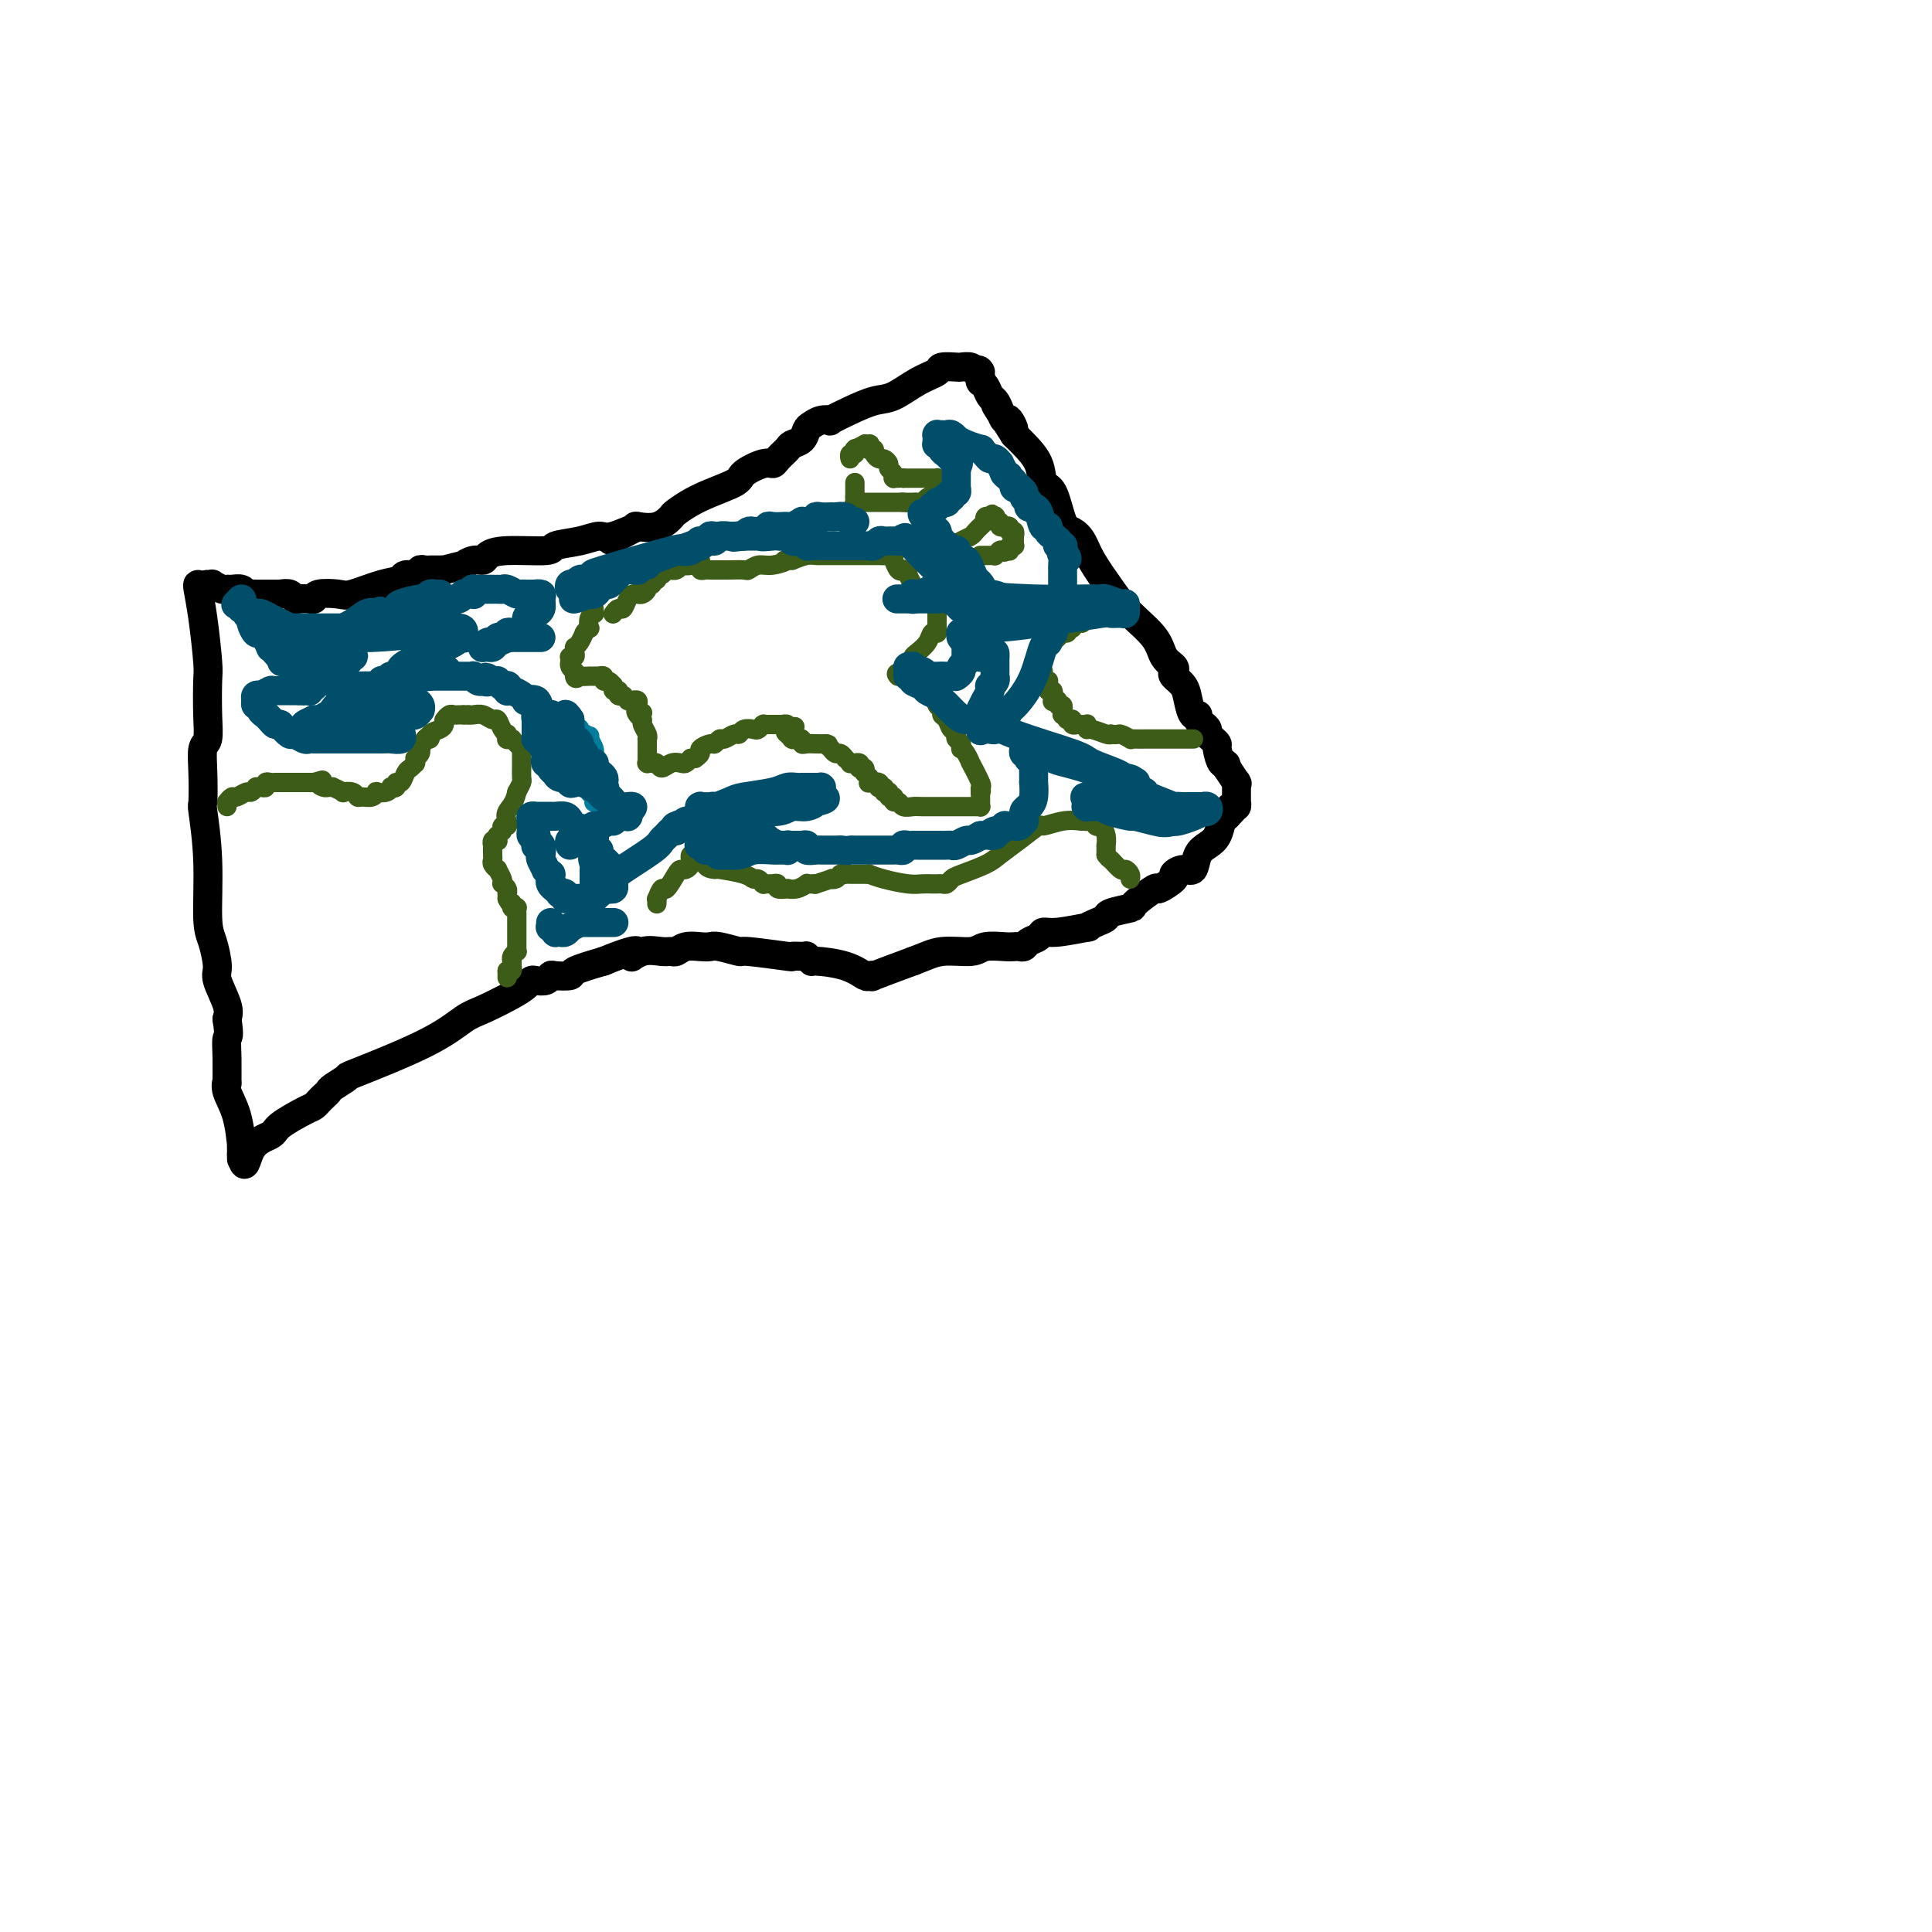<svg viewBox='0 0 400 400' version='1.1' xmlns='http://www.w3.org/2000/svg' xmlns:xlink='http://www.w3.org/1999/xlink'><g fill='none' stroke='#000000' stroke-width='6' stroke-linecap='round' stroke-linejoin='round'><path d='M41,121c-0.083,-0.004 -0.166,-0.008 0,1c0.166,1.008 0.581,3.026 1,6c0.419,2.974 0.840,6.902 1,9c0.160,2.098 0.057,2.365 0,4c-0.057,1.635 -0.067,4.639 0,7c0.067,2.361 0.213,4.079 0,5c-0.213,0.921 -0.785,1.044 -1,2c-0.215,0.956 -0.072,2.745 0,5c0.072,2.255 0.075,4.975 0,6c-0.075,1.025 -0.226,0.355 0,2c0.226,1.645 0.829,5.607 1,10c0.171,4.393 -0.090,9.218 0,12c0.090,2.782 0.533,3.522 1,5c0.467,1.478 0.960,3.695 1,5c0.040,1.305 -0.374,1.697 0,3c0.374,1.303 1.535,3.515 2,5c0.465,1.485 0.232,2.242 0,3'/><path d='M47,211c0.618,3.995 0.164,3.481 0,4c-0.164,0.519 -0.037,2.071 0,4c0.037,1.929 -0.014,4.235 0,5c0.014,0.765 0.095,-0.010 0,0c-0.095,0.010 -0.365,0.805 0,2c0.365,1.195 1.366,2.788 2,5c0.634,2.212 0.902,5.042 1,6c0.098,0.958 0.026,0.045 0,0c-0.026,-0.045 -0.007,0.777 0,1c0.007,0.223 0.002,-0.153 0,0c-0.002,0.153 -0.001,0.835 0,1c0.001,0.165 0.000,-0.186 0,0c-0.000,0.186 -0.000,0.910 0,1c0.000,0.090 0.000,-0.455 0,-1'/><path d='M50,239c0.687,4.267 0.905,0.934 2,-1c1.095,-1.934 3.067,-2.469 4,-3c0.933,-0.531 0.827,-1.059 2,-2c1.173,-0.941 3.624,-2.294 5,-3c1.376,-0.706 1.675,-0.765 2,-1c0.325,-0.235 0.674,-0.645 1,-1c0.326,-0.355 0.629,-0.654 1,-1c0.371,-0.346 0.810,-0.737 1,-1c0.190,-0.263 0.130,-0.396 1,-1c0.870,-0.604 2.670,-1.680 3,-2c0.330,-0.320 -0.810,0.115 2,-1c2.810,-1.115 9.569,-3.780 14,-6c4.431,-2.220 6.536,-3.996 8,-5c1.464,-1.004 2.289,-1.236 4,-2c1.711,-0.764 4.307,-2.060 6,-3c1.693,-0.940 2.482,-1.524 3,-2c0.518,-0.476 0.767,-0.846 1,-1c0.233,-0.154 0.452,-0.093 1,0c0.548,0.093 1.424,0.219 2,0c0.576,-0.219 0.850,-0.782 1,-1c0.150,-0.218 0.174,-0.089 1,0c0.826,0.089 2.453,0.139 3,0c0.547,-0.139 0.013,-0.468 1,-1c0.987,-0.532 3.493,-1.266 6,-2'/><path d='M125,199c9.494,-3.878 6.728,-1.574 6,-1c-0.728,0.574 0.580,-0.582 2,-1c1.420,-0.418 2.950,-0.098 4,0c1.050,0.098 1.619,-0.026 2,0c0.381,0.026 0.575,0.202 1,0c0.425,-0.202 1.082,-0.782 2,-1c0.918,-0.218 2.098,-0.073 3,0c0.902,0.073 1.525,0.076 2,0c0.475,-0.076 0.801,-0.231 2,0c1.199,0.231 3.270,0.846 4,1c0.730,0.154 0.119,-0.155 2,0c1.881,0.155 6.254,0.772 8,1c1.746,0.228 0.864,0.065 1,0c0.136,-0.065 1.289,-0.032 2,0c0.711,0.032 0.980,0.063 1,0c0.020,-0.063 -0.208,-0.220 0,0c0.208,0.220 0.853,0.815 1,1c0.147,0.185 -0.204,-0.042 1,0c1.204,0.042 3.963,0.353 6,1c2.037,0.647 3.352,1.629 4,2c0.648,0.371 0.627,0.130 1,0c0.373,-0.130 1.139,-0.150 1,0c-0.139,0.150 -1.183,0.472 0,0c1.183,-0.472 4.591,-1.736 8,-3'/><path d='M189,199c2.575,-0.933 4.014,-1.767 6,-2c1.986,-0.233 4.521,0.133 6,0c1.479,-0.133 1.902,-0.767 3,-1c1.098,-0.233 2.870,-0.065 4,0c1.130,0.065 1.616,0.029 2,0c0.384,-0.029 0.666,-0.050 1,0c0.334,0.050 0.722,0.172 1,0c0.278,-0.172 0.448,-0.639 1,-1c0.552,-0.361 1.488,-0.618 2,-1c0.512,-0.382 0.602,-0.890 1,-1c0.398,-0.110 1.105,0.178 3,0c1.895,-0.178 4.977,-0.821 6,-1c1.023,-0.179 -0.012,0.106 0,0c0.012,-0.106 1.071,-0.603 2,-1c0.929,-0.397 1.728,-0.692 2,-1c0.272,-0.308 0.017,-0.627 1,-1c0.983,-0.373 3.203,-0.800 4,-1c0.797,-0.200 0.170,-0.171 1,-1c0.830,-0.829 3.118,-2.514 4,-3c0.882,-0.486 0.359,0.226 1,0c0.641,-0.226 2.447,-1.391 3,-2c0.553,-0.609 -0.147,-0.663 0,-1c0.147,-0.337 1.142,-0.957 2,-1c0.858,-0.043 1.578,0.489 2,0c0.422,-0.489 0.547,-2.001 1,-3c0.453,-0.999 1.235,-1.484 2,-2c0.765,-0.516 1.514,-1.062 2,-2c0.486,-0.938 0.710,-2.268 1,-3c0.290,-0.732 0.645,-0.866 1,-1'/><path d='M254,169c3.337,-3.388 1.679,-2.358 1,-2c-0.679,0.358 -0.378,0.043 0,0c0.378,-0.043 0.833,0.186 1,0c0.167,-0.186 0.045,-0.786 0,-1c-0.045,-0.214 -0.012,-0.043 0,0c0.012,0.043 0.003,-0.041 0,0c-0.003,0.041 -0.001,0.208 0,0c0.001,-0.208 0.000,-0.792 0,-1c-0.000,-0.208 -0.000,-0.042 0,0c0.000,0.042 0.000,-0.041 0,0c-0.000,0.041 -0.000,0.207 0,0c0.000,-0.207 0.000,-0.786 0,-1c-0.000,-0.214 0.000,-0.061 0,0c-0.000,0.061 -0.000,0.030 0,0c0.000,-0.030 0.000,-0.061 0,0c-0.000,0.061 -0.000,0.213 0,0c0.000,-0.213 0.000,-0.793 0,-1c-0.000,-0.207 -0.000,-0.042 0,0c0.000,0.042 0.002,-0.039 0,0c-0.002,0.039 -0.006,0.198 0,0c0.006,-0.198 0.022,-0.754 0,-1c-0.022,-0.246 -0.083,-0.182 0,0c0.083,0.182 0.309,0.480 0,0c-0.309,-0.480 -1.155,-1.740 -2,-3'/><path d='M254,159c-0.163,-1.604 -0.569,-0.615 -1,-1c-0.431,-0.385 -0.885,-2.145 -1,-3c-0.115,-0.855 0.110,-0.807 0,-1c-0.110,-0.193 -0.555,-0.629 -1,-1c-0.445,-0.371 -0.889,-0.678 -1,-1c-0.111,-0.322 0.111,-0.658 0,-1c-0.111,-0.342 -0.555,-0.689 -1,-1c-0.445,-0.311 -0.892,-0.587 -1,-1c-0.108,-0.413 0.121,-0.965 0,-1c-0.121,-0.035 -0.593,0.446 -1,0c-0.407,-0.446 -0.748,-1.821 -1,-3c-0.252,-1.179 -0.414,-2.163 -1,-3c-0.586,-0.837 -1.596,-1.528 -2,-2c-0.404,-0.472 -0.201,-0.726 0,-1c0.201,-0.274 0.400,-0.567 0,-1c-0.400,-0.433 -1.399,-1.007 -2,-2c-0.601,-0.993 -0.804,-2.405 -2,-4c-1.196,-1.595 -3.384,-3.373 -5,-5c-1.616,-1.627 -2.660,-3.103 -4,-5c-1.340,-1.897 -2.978,-4.214 -4,-6c-1.022,-1.786 -1.430,-3.039 -2,-4c-0.570,-0.961 -1.303,-1.628 -2,-2c-0.697,-0.372 -1.359,-0.449 -2,-2c-0.641,-1.551 -1.260,-4.576 -2,-6c-0.740,-1.424 -1.600,-1.248 -2,-2c-0.400,-0.752 -0.338,-2.433 -1,-4c-0.662,-1.567 -2.046,-3.019 -3,-4c-0.954,-0.981 -1.477,-1.490 -2,-2'/><path d='M210,90c-7.046,-11.060 -2.661,-4.210 -1,-2c1.661,2.210 0.600,-0.219 0,-1c-0.600,-0.781 -0.738,0.085 -1,0c-0.262,-0.085 -0.648,-1.123 -1,-2c-0.352,-0.877 -0.669,-1.594 -1,-2c-0.331,-0.406 -0.677,-0.501 -1,-1c-0.323,-0.499 -0.622,-1.401 -1,-2c-0.378,-0.599 -0.833,-0.896 -1,-1c-0.167,-0.104 -0.045,-0.014 0,0c0.045,0.014 0.012,-0.048 0,0c-0.012,0.048 -0.003,0.205 0,0c0.003,-0.205 0.001,-0.773 0,-1c-0.001,-0.227 -0.000,-0.114 0,0'/><path d='M203,78c-1.030,-2.099 -0.105,-1.347 0,-1c0.105,0.347 -0.610,0.288 -1,0c-0.390,-0.288 -0.455,-0.807 -1,-1c-0.545,-0.193 -1.568,-0.061 -2,0c-0.432,0.061 -0.271,0.051 -1,0c-0.729,-0.051 -2.346,-0.145 -3,0c-0.654,0.145 -0.344,0.528 -1,1c-0.656,0.472 -2.279,1.034 -4,2c-1.721,0.966 -3.542,2.336 -5,3c-1.458,0.664 -2.554,0.622 -4,1c-1.446,0.378 -3.242,1.176 -5,2c-1.758,0.824 -3.480,1.673 -4,2c-0.520,0.327 0.160,0.133 0,0c-0.160,-0.133 -1.160,-0.204 -2,0c-0.840,0.204 -1.519,0.684 -2,1c-0.481,0.316 -0.763,0.469 -1,1c-0.237,0.531 -0.431,1.439 -1,2c-0.569,0.561 -1.515,0.776 -2,1c-0.485,0.224 -0.509,0.459 -1,1c-0.491,0.541 -1.450,1.390 -2,2c-0.550,0.610 -0.691,0.981 -1,1c-0.309,0.019 -0.787,-0.313 -2,0c-1.213,0.313 -3.160,1.273 -4,2c-0.840,0.727 -0.572,1.222 -2,2c-1.428,0.778 -4.551,1.841 -7,3c-2.449,1.159 -4.222,2.416 -5,3c-0.778,0.584 -0.559,0.497 -1,1c-0.441,0.503 -1.542,1.597 -3,2c-1.458,0.403 -3.274,0.115 -4,0c-0.726,-0.115 -0.363,-0.058 0,0'/><path d='M132,109c-10.054,5.267 -3.690,1.936 -2,1c1.690,-0.936 -1.295,0.524 -3,1c-1.705,0.476 -2.129,-0.031 -3,0c-0.871,0.031 -2.188,0.599 -4,1c-1.812,0.401 -4.120,0.633 -5,1c-0.880,0.367 -0.332,0.868 -2,1c-1.668,0.132 -5.552,-0.104 -8,0c-2.448,0.104 -3.461,0.549 -4,1c-0.539,0.451 -0.605,0.909 -1,1c-0.395,0.091 -1.121,-0.186 -2,0c-0.879,0.186 -1.912,0.834 -2,1c-0.088,0.166 0.768,-0.152 0,0c-0.768,0.152 -3.161,0.773 -4,1c-0.839,0.227 -0.124,0.060 0,0c0.124,-0.060 -0.342,-0.012 -1,0c-0.658,0.012 -1.508,-0.012 -2,0c-0.492,0.012 -0.627,0.059 -1,0c-0.373,-0.059 -0.985,-0.224 -1,0c-0.015,0.224 0.568,0.838 0,1c-0.568,0.162 -2.285,-0.128 -3,0c-0.715,0.128 -0.426,0.674 -1,1c-0.574,0.326 -2.010,0.431 -4,1c-1.990,0.569 -4.535,1.603 -6,2c-1.465,0.397 -1.849,0.159 -3,0c-1.151,-0.159 -3.068,-0.238 -4,0c-0.932,0.238 -0.879,0.792 -1,1c-0.121,0.208 -0.416,0.070 -1,0c-0.584,-0.070 -1.455,-0.070 -2,0c-0.545,0.070 -0.762,0.211 -1,0c-0.238,-0.211 -0.497,-0.775 -1,-1c-0.503,-0.225 -1.252,-0.113 -2,0'/><path d='M58,123c-2.742,0.000 -2.097,0.001 -2,0c0.097,-0.001 -0.354,-0.004 -1,0c-0.646,0.004 -1.486,0.015 -2,0c-0.514,-0.015 -0.701,-0.057 -1,0c-0.299,0.057 -0.709,0.212 -1,0c-0.291,-0.212 -0.464,-0.793 -1,-1c-0.536,-0.207 -1.435,-0.041 -2,0c-0.565,0.041 -0.796,-0.041 -1,0c-0.204,0.041 -0.380,0.207 -1,0c-0.620,-0.207 -1.683,-0.788 -2,-1c-0.317,-0.212 0.111,-0.057 0,0c-0.111,0.057 -0.762,0.015 -1,0c-0.238,-0.015 -0.064,-0.004 0,0c0.064,0.004 0.018,0.001 0,0c-0.018,-0.001 -0.009,-0.001 0,0'/></g>
<g fill='none' stroke='#3D5C18' stroke-width='4' stroke-linecap='round' stroke-linejoin='round'><path d='M47,167c0.002,-0.425 0.004,-0.850 0,-1c-0.004,-0.150 -0.013,-0.025 0,0c0.013,0.025 0.049,-0.050 0,0c-0.049,0.050 -0.182,0.225 0,0c0.182,-0.225 0.680,-0.849 1,-1c0.320,-0.151 0.463,0.170 1,0c0.537,-0.170 1.467,-0.830 2,-1c0.533,-0.170 0.669,0.152 1,0c0.331,-0.152 0.858,-0.776 1,-1c0.142,-0.224 -0.102,-0.046 0,0c0.102,0.046 0.551,-0.040 1,0c0.449,0.040 0.897,0.207 1,0c0.103,-0.207 -0.141,-0.788 0,-1c0.141,-0.212 0.667,-0.057 1,0c0.333,0.057 0.474,0.015 1,0c0.526,-0.015 1.436,-0.004 2,0c0.564,0.004 0.781,0.001 1,0c0.219,-0.001 0.440,-0.000 1,0c0.560,0.000 1.458,0.000 2,0c0.542,-0.000 0.726,-0.000 1,0c0.274,0.000 0.637,0.000 1,0'/><path d='M65,162c2.962,-0.834 1.366,-0.421 1,0c-0.366,0.421 0.498,0.848 1,1c0.502,0.152 0.640,0.027 1,0c0.360,-0.027 0.940,0.044 1,0c0.060,-0.044 -0.401,-0.204 0,0c0.401,0.204 1.665,0.772 2,1c0.335,0.228 -0.258,0.115 0,0c0.258,-0.115 1.366,-0.231 2,0c0.634,0.231 0.795,0.808 1,1c0.205,0.192 0.454,-0.000 1,0c0.546,0.000 1.390,0.192 2,0c0.610,-0.192 0.985,-0.770 1,-1c0.015,-0.230 -0.332,-0.113 0,0c0.332,0.113 1.342,0.222 2,0c0.658,-0.222 0.964,-0.776 1,-1c0.036,-0.224 -0.198,-0.119 0,0c0.198,0.119 0.826,0.254 1,0c0.174,-0.254 -0.107,-0.895 0,-1c0.107,-0.105 0.603,0.326 1,0c0.397,-0.326 0.695,-1.408 1,-2c0.305,-0.592 0.618,-0.693 1,-1c0.382,-0.307 0.835,-0.818 1,-1c0.165,-0.182 0.043,-0.034 0,0c-0.043,0.034 -0.008,-0.046 0,0c0.008,0.046 -0.012,0.218 0,0c0.012,-0.218 0.055,-0.828 0,-1c-0.055,-0.172 -0.208,0.092 0,0c0.208,-0.092 0.777,-0.540 1,-1c0.223,-0.460 0.098,-0.932 0,-1c-0.098,-0.068 -0.171,0.266 0,0c0.171,-0.266 0.585,-1.133 1,-2'/><path d='M88,153c1.492,-1.654 1.223,-0.289 1,0c-0.223,0.289 -0.399,-0.497 0,-1c0.399,-0.503 1.375,-0.723 2,-1c0.625,-0.277 0.900,-0.610 1,-1c0.100,-0.390 0.026,-0.835 0,-1c-0.026,-0.165 -0.004,-0.048 0,0c0.004,0.048 -0.010,0.027 0,0c0.010,-0.027 0.044,-0.060 0,0c-0.044,0.060 -0.166,0.212 0,0c0.166,-0.212 0.619,-0.789 1,-1c0.381,-0.211 0.691,-0.057 1,0c0.309,0.057 0.619,0.015 1,0c0.381,-0.015 0.833,-0.004 1,0c0.167,0.004 0.048,0.001 0,0c-0.048,-0.001 -0.024,-0.001 0,0'/><path d='M96,148c0.000,0.000 1.000,0.000 1,0'/><path d='M97,148c0.289,0.018 0.511,0.064 1,0c0.489,-0.064 1.245,-0.237 2,0c0.755,0.237 1.509,0.886 2,1c0.491,0.114 0.720,-0.305 1,0c0.280,0.305 0.610,1.336 1,2c0.390,0.664 0.841,0.963 1,1c0.159,0.037 0.028,-0.187 0,0c-0.028,0.187 0.049,0.786 0,1c-0.049,0.214 -0.223,0.044 0,0c0.223,-0.044 0.843,0.040 1,0c0.157,-0.040 -0.150,-0.203 0,0c0.150,0.203 0.758,0.773 1,1c0.242,0.227 0.117,0.112 0,0c-0.117,-0.112 -0.228,-0.222 0,0c0.228,0.222 0.793,0.778 1,1c0.207,0.222 0.055,0.112 0,0c-0.055,-0.112 -0.015,-0.227 0,0c0.015,0.227 0.004,0.797 0,1c-0.004,0.203 -0.001,0.041 0,0c0.001,-0.041 0.000,0.041 0,0c-0.000,-0.041 -0.000,-0.203 0,0c0.000,0.203 0.000,0.772 0,1c-0.000,0.228 0.000,0.116 0,0c-0.000,-0.116 -0.000,-0.234 0,0c0.000,0.234 0.001,0.821 0,1c-0.001,0.179 -0.003,-0.052 0,0c0.003,0.052 0.011,0.385 0,1c-0.011,0.615 -0.041,1.512 0,2c0.041,0.488 0.155,0.568 0,1c-0.155,0.432 -0.577,1.216 -1,2'/><path d='M107,164c-0.449,2.349 -1.570,3.222 -2,4c-0.430,0.778 -0.168,1.463 0,2c0.168,0.537 0.242,0.927 0,1c-0.242,0.073 -0.801,-0.173 -1,0c-0.199,0.173 -0.039,0.763 0,1c0.039,0.237 -0.042,0.120 0,0c0.042,-0.120 0.209,-0.242 0,0c-0.209,0.242 -0.792,0.848 -1,1c-0.208,0.152 -0.042,-0.151 0,0c0.042,0.151 -0.041,0.757 0,1c0.041,0.243 0.207,0.124 0,0c-0.207,-0.124 -0.787,-0.255 -1,0c-0.213,0.255 -0.058,0.894 0,1c0.058,0.106 0.020,-0.321 0,0c-0.020,0.321 -0.020,1.391 0,2c0.020,0.609 0.062,0.758 0,1c-0.062,0.242 -0.227,0.576 0,1c0.227,0.424 0.845,0.937 1,1c0.155,0.063 -0.154,-0.323 0,0c0.154,0.323 0.772,1.354 1,2c0.228,0.646 0.065,0.908 0,1c-0.065,0.092 -0.031,0.015 0,0c0.031,-0.015 0.061,0.034 0,0c-0.061,-0.034 -0.212,-0.149 0,0c0.212,0.149 0.789,0.562 1,1c0.211,0.438 0.057,0.902 0,1c-0.057,0.098 -0.015,-0.170 0,0c0.015,0.170 0.004,0.777 0,1c-0.004,0.223 -0.001,0.060 0,0c0.001,-0.060 0.000,-0.017 0,0c-0.000,0.017 -0.000,0.009 0,0'/><path d='M105,186c0.692,1.615 0.921,1.151 1,1c0.079,-0.151 0.007,0.011 0,0c-0.007,-0.011 0.051,-0.195 0,0c-0.051,0.195 -0.210,0.770 0,1c0.210,0.230 0.788,0.114 1,0c0.212,-0.114 0.057,-0.227 0,0c-0.057,0.227 -0.015,0.793 0,1c0.015,0.207 0.004,0.054 0,0c-0.004,-0.054 -0.001,-0.011 0,0c0.001,0.011 0.000,-0.012 0,0c-0.000,0.012 -0.000,0.060 0,0c0.000,-0.060 0.000,-0.227 0,0c-0.000,0.227 -0.000,0.848 0,1c0.000,0.152 0.000,-0.166 0,0c-0.000,0.166 -0.000,0.814 0,1c0.000,0.186 0.000,-0.091 0,0c-0.000,0.091 -0.000,0.549 0,1c0.000,0.451 0.000,0.894 0,1c-0.000,0.106 -0.000,-0.125 0,0c0.000,0.125 0.001,0.607 0,1c-0.001,0.393 -0.004,0.696 0,1c0.004,0.304 0.015,0.607 0,1c-0.015,0.393 -0.057,0.875 0,1c0.057,0.125 0.211,-0.106 0,0c-0.211,0.106 -0.789,0.549 -1,1c-0.211,0.451 -0.056,0.909 0,1c0.056,0.091 0.012,-0.186 0,0c-0.012,0.186 0.007,0.833 0,1c-0.007,0.167 -0.040,-0.147 0,0c0.040,0.147 0.154,0.756 0,1c-0.154,0.244 -0.577,0.122 -1,0'/><path d='M105,201c0.000,2.500 0.000,1.250 0,0'/><path d='M136,187c-0.007,0.131 -0.014,0.262 0,0c0.014,-0.262 0.049,-0.918 0,-1c-0.049,-0.082 -0.182,0.409 0,0c0.182,-0.409 0.678,-1.716 1,-2c0.322,-0.284 0.468,0.457 1,0c0.532,-0.457 1.449,-2.112 2,-3c0.551,-0.888 0.736,-1.009 1,-1c0.264,0.009 0.607,0.147 1,0c0.393,-0.147 0.836,-0.579 1,-1c0.164,-0.421 0.048,-0.830 0,-1c-0.048,-0.170 -0.028,-0.099 0,0c0.028,0.099 0.064,0.226 0,0c-0.064,-0.226 -0.227,-0.807 0,-1c0.227,-0.193 0.844,-0.000 1,0c0.156,0.000 -0.150,-0.192 0,0c0.150,0.192 0.757,0.769 1,1c0.243,0.231 0.121,0.115 0,0'/><path d='M145,178c1.494,-1.230 0.729,0.196 1,1c0.271,0.804 1.578,0.985 2,1c0.422,0.015 -0.041,-0.136 1,0c1.041,0.136 3.586,0.558 5,1c1.414,0.442 1.699,0.903 2,1c0.301,0.097 0.620,-0.170 1,0c0.380,0.170 0.820,0.778 1,1c0.180,0.222 0.100,0.060 0,0c-0.100,-0.060 -0.219,-0.016 0,0c0.219,0.016 0.777,0.004 1,0c0.223,-0.004 0.112,-0.001 0,0c-0.112,0.001 -0.226,0.000 0,0c0.226,-0.000 0.791,0.000 1,0c0.209,-0.000 0.060,-0.001 0,0c-0.060,0.001 -0.032,0.004 0,0c0.032,-0.004 0.069,-0.015 0,0c-0.069,0.015 -0.244,0.056 0,0c0.244,-0.056 0.908,-0.210 1,0c0.092,0.210 -0.388,0.785 0,1c0.388,0.215 1.644,0.072 2,0c0.356,-0.072 -0.189,-0.072 0,0c0.189,0.072 1.113,0.215 2,0c0.887,-0.215 1.737,-0.789 2,-1c0.263,-0.211 -0.062,-0.060 0,0c0.062,0.060 0.509,0.030 1,0c0.491,-0.030 1.024,-0.060 1,0c-0.024,0.060 -0.606,0.209 0,0c0.606,-0.209 2.400,-0.778 3,-1c0.600,-0.222 0.008,-0.098 0,0c-0.008,0.098 0.569,0.171 1,0c0.431,-0.171 0.715,-0.585 1,-1'/><path d='M174,181c1.946,-0.464 1.310,-0.124 1,0c-0.310,0.124 -0.294,0.033 0,0c0.294,-0.033 0.867,-0.009 1,0c0.133,0.009 -0.175,0.002 0,0c0.175,-0.002 0.834,-0.001 1,0c0.166,0.001 -0.162,0.000 0,0c0.162,-0.000 0.812,-0.001 1,0c0.188,0.001 -0.086,0.003 0,0c0.086,-0.003 0.533,-0.011 1,0c0.467,0.011 0.954,0.041 1,0c0.046,-0.041 -0.348,-0.155 0,0c0.348,0.155 1.437,0.577 3,1c1.563,0.423 3.599,0.845 5,1c1.401,0.155 2.165,0.041 3,0c0.835,-0.041 1.740,-0.011 2,0c0.260,0.011 -0.123,0.003 0,0c0.123,-0.003 0.754,0.000 1,0c0.246,-0.000 0.107,-0.003 0,0c-0.107,0.003 -0.183,0.013 0,0c0.183,-0.013 0.626,-0.048 1,0c0.374,0.048 0.679,0.179 1,0c0.321,-0.179 0.657,-0.669 1,-1c0.343,-0.331 0.691,-0.503 2,-1c1.309,-0.497 3.577,-1.319 5,-2c1.423,-0.681 2.001,-1.219 3,-2c0.999,-0.781 2.420,-1.803 4,-3c1.580,-1.197 3.321,-2.568 4,-3c0.679,-0.432 0.298,0.076 1,0c0.702,-0.076 2.486,-0.736 4,-1c1.514,-0.264 2.757,-0.132 4,0'/><path d='M224,170c1.631,-0.159 1.208,-0.057 1,0c-0.208,0.057 -0.200,0.068 0,0c0.200,-0.068 0.592,-0.216 1,0c0.408,0.216 0.831,0.795 1,1c0.169,0.205 0.084,0.034 0,0c-0.084,-0.034 -0.166,0.068 0,0c0.166,-0.068 0.580,-0.306 1,0c0.420,0.306 0.844,1.158 1,2c0.156,0.842 0.042,1.676 0,2c-0.042,0.324 -0.011,0.139 0,0c0.011,-0.139 0.003,-0.234 0,0c-0.003,0.234 -0.001,0.795 0,1c0.001,0.205 0.000,0.054 0,0c-0.000,-0.054 -0.000,-0.012 0,0c0.000,0.012 0.000,-0.007 0,0c-0.000,0.007 -0.000,0.040 0,0c0.000,-0.040 0.000,-0.154 0,0c-0.000,0.154 -0.000,0.577 0,1'/><path d='M229,177c0.891,1.185 0.617,0.647 1,1c0.383,0.353 1.423,1.597 2,2c0.577,0.403 0.690,-0.036 1,0c0.310,0.036 0.815,0.545 1,1c0.185,0.455 0.050,0.854 0,1c-0.050,0.146 -0.013,0.039 0,0c0.013,-0.039 0.004,-0.010 0,0c-0.004,0.010 -0.001,0.003 0,0c0.001,-0.003 0.000,-0.001 0,0c-0.000,0.001 -0.000,0.000 0,0'/><path d='M123,126c-0.030,0.436 -0.060,0.872 0,1c0.060,0.128 0.208,-0.053 0,0c-0.208,0.053 -0.774,0.340 -1,1c-0.226,0.660 -0.112,1.692 0,2c0.112,0.308 0.224,-0.107 0,0c-0.224,0.107 -0.782,0.737 -1,1c-0.218,0.263 -0.097,0.161 0,0c0.097,-0.161 0.169,-0.380 0,0c-0.169,0.380 -0.580,1.360 -1,2c-0.420,0.640 -0.848,0.942 -1,1c-0.152,0.058 -0.027,-0.128 0,0c0.027,0.128 -0.045,0.569 0,1c0.045,0.431 0.208,0.852 0,1c-0.208,0.148 -0.788,0.025 -1,0c-0.212,-0.025 -0.058,0.049 0,0c0.058,-0.049 0.018,-0.220 0,0c-0.018,0.220 -0.015,0.832 0,1c0.015,0.168 0.043,-0.109 0,0c-0.043,0.109 -0.155,0.602 0,1c0.155,0.398 0.578,0.699 1,1'/><path d='M119,139c-0.359,2.238 0.745,1.332 1,1c0.255,-0.332 -0.338,-0.089 0,0c0.338,0.089 1.608,0.024 2,0c0.392,-0.024 -0.092,-0.006 0,0c0.092,0.006 0.761,0.002 1,0c0.239,-0.002 0.049,-0.000 0,0c-0.049,0.000 0.043,-0.001 0,0c-0.043,0.001 -0.223,0.004 0,0c0.223,-0.004 0.847,-0.016 1,0c0.153,0.016 -0.165,0.061 0,0c0.165,-0.061 0.815,-0.226 1,0c0.185,0.226 -0.094,0.844 0,1c0.094,0.156 0.560,-0.151 1,0c0.440,0.151 0.854,0.758 1,1c0.146,0.242 0.025,0.118 0,0c-0.025,-0.118 0.046,-0.229 0,0c-0.046,0.229 -0.209,0.797 0,1c0.209,0.203 0.792,0.040 1,0c0.208,-0.040 0.042,0.042 0,0c-0.042,-0.042 0.040,-0.208 0,0c-0.040,0.208 -0.203,0.792 0,1c0.203,0.208 0.771,0.042 1,0c0.229,-0.042 0.118,0.041 0,0c-0.118,-0.041 -0.243,-0.207 0,0c0.243,0.207 0.853,0.787 1,1c0.147,0.213 -0.171,0.060 0,0c0.171,-0.060 0.830,-0.027 1,0c0.170,0.027 -0.150,0.049 0,0c0.150,-0.049 0.771,-0.167 1,0c0.229,0.167 0.065,0.619 0,1c-0.065,0.381 -0.033,0.690 0,1'/><path d='M132,147c2.029,1.191 0.600,0.168 0,0c-0.600,-0.168 -0.371,0.519 0,1c0.371,0.481 0.884,0.755 1,1c0.116,0.245 -0.165,0.461 0,1c0.165,0.539 0.776,1.402 1,2c0.224,0.598 0.060,0.930 0,1c-0.060,0.070 -0.016,-0.122 0,0c0.016,0.122 0.004,0.558 0,1c-0.004,0.442 -0.001,0.889 0,1c0.001,0.111 0.000,-0.114 0,0c-0.000,0.114 -0.000,0.567 0,1c0.000,0.433 0.000,0.847 0,1c-0.000,0.153 -0.000,0.045 0,0c0.000,-0.045 0.000,-0.026 0,0c-0.000,0.026 -0.000,0.060 0,0c0.000,-0.060 0.000,-0.212 0,0c-0.000,0.212 -0.000,0.789 0,1c0.000,0.211 0.000,0.057 0,0c-0.000,-0.057 -0.001,-0.015 0,0c0.001,0.015 0.004,0.004 0,0c-0.004,-0.004 -0.016,-0.001 0,0c0.016,0.001 0.060,-0.001 0,0c-0.060,0.001 -0.224,0.005 0,0c0.224,-0.005 0.836,-0.019 1,0c0.164,0.019 -0.121,0.072 0,0c0.121,-0.072 0.648,-0.267 1,0c0.352,0.267 0.528,0.997 1,1c0.472,0.003 1.240,-0.721 2,-1c0.760,-0.279 1.512,-0.114 2,0c0.488,0.114 0.711,0.175 1,0c0.289,-0.175 0.645,-0.588 1,-1'/><path d='M143,157c1.241,-0.106 0.843,0.130 1,0c0.157,-0.130 0.868,-0.627 1,-1c0.132,-0.373 -0.317,-0.621 0,-1c0.317,-0.379 1.398,-0.890 2,-1c0.602,-0.110 0.725,0.182 1,0c0.275,-0.182 0.703,-0.837 1,-1c0.297,-0.163 0.465,0.166 1,0c0.535,-0.166 1.439,-0.828 2,-1c0.561,-0.172 0.781,0.146 1,0c0.219,-0.146 0.437,-0.757 1,-1c0.563,-0.243 1.470,-0.118 2,0c0.530,0.118 0.682,0.228 1,0c0.318,-0.228 0.803,-0.793 1,-1c0.197,-0.207 0.106,-0.055 0,0c-0.106,0.055 -0.226,0.015 0,0c0.226,-0.015 0.797,-0.004 1,0c0.203,0.004 0.039,0.001 0,0c-0.039,-0.001 0.046,-0.000 0,0c-0.046,0.000 -0.224,0.000 0,0c0.224,-0.000 0.848,-0.000 1,0c0.152,0.000 -0.170,0.000 0,0c0.170,-0.000 0.830,-0.000 1,0c0.170,0.000 -0.152,0.000 0,0c0.152,-0.000 0.776,-0.001 1,0c0.224,0.001 0.046,0.004 0,0c-0.046,-0.004 0.040,-0.015 0,0c-0.040,0.015 -0.207,0.057 0,0c0.207,-0.057 0.787,-0.211 1,0c0.213,0.211 0.057,0.788 0,1c-0.057,0.212 -0.016,0.061 0,0c0.016,-0.061 0.008,-0.030 0,0'/><path d='M163,151c3.094,-0.989 0.828,-0.462 0,0c-0.828,0.462 -0.218,0.860 0,1c0.218,0.140 0.044,0.024 0,0c-0.044,-0.024 0.041,0.046 0,0c-0.041,-0.046 -0.208,-0.209 0,0c0.208,0.209 0.792,0.788 1,1c0.208,0.212 0.042,0.057 0,0c-0.042,-0.057 0.041,-0.015 0,0c-0.041,0.015 -0.207,0.004 0,0c0.207,-0.004 0.786,-0.001 1,0c0.214,0.001 0.061,-0.001 0,0c-0.061,0.001 -0.031,0.004 0,0c0.031,-0.004 0.063,-0.015 0,0c-0.063,0.015 -0.221,0.057 0,0c0.221,-0.057 0.822,-0.211 1,0c0.178,0.211 -0.066,0.789 0,1c0.066,0.211 0.441,0.057 1,0c0.559,-0.057 1.303,-0.016 2,0c0.697,0.016 1.349,0.008 2,0'/><path d='M171,154c1.173,0.399 0.107,-0.104 0,0c-0.107,0.104 0.746,0.817 1,1c0.254,0.183 -0.091,-0.162 0,0c0.091,0.162 0.617,0.832 1,1c0.383,0.168 0.624,-0.165 1,0c0.376,0.165 0.889,0.829 1,1c0.111,0.171 -0.180,-0.150 0,0c0.180,0.150 0.832,0.773 1,1c0.168,0.227 -0.147,0.060 0,0c0.147,-0.060 0.758,-0.012 1,0c0.242,0.012 0.116,-0.010 0,0c-0.116,0.010 -0.224,0.054 0,0c0.224,-0.054 0.778,-0.207 1,0c0.222,0.207 0.111,0.772 0,1c-0.111,0.228 -0.222,0.117 0,0c0.222,-0.117 0.778,-0.241 1,0c0.222,0.241 0.112,0.848 0,1c-0.112,0.152 -0.226,-0.152 0,0c0.226,0.152 0.791,0.759 1,1c0.209,0.241 0.064,0.116 0,0c-0.064,-0.116 -0.045,-0.224 0,0c0.045,0.224 0.116,0.778 0,1c-0.116,0.222 -0.420,0.112 0,0c0.420,-0.112 1.562,-0.226 2,0c0.438,0.226 0.170,0.792 0,1c-0.170,0.208 -0.242,0.059 0,0c0.242,-0.059 0.797,-0.026 1,0c0.203,0.026 0.055,0.045 0,0c-0.055,-0.045 -0.016,-0.156 0,0c0.016,0.156 0.008,0.578 0,1'/><path d='M183,164c2.084,1.543 1.294,0.399 1,0c-0.294,-0.399 -0.093,-0.054 0,0c0.093,0.054 0.078,-0.183 0,0c-0.078,0.183 -0.218,0.785 0,1c0.218,0.215 0.794,0.042 1,0c0.206,-0.042 0.043,0.045 0,0c-0.043,-0.045 0.033,-0.222 0,0c-0.033,0.222 -0.176,0.844 0,1c0.176,0.156 0.671,-0.154 1,0c0.329,0.154 0.492,0.773 1,1c0.508,0.227 1.360,0.061 2,0c0.640,-0.061 1.068,-0.016 2,0c0.932,0.016 2.368,0.004 3,0c0.632,-0.004 0.460,-0.001 1,0c0.540,0.001 1.791,0.000 3,0c1.209,-0.000 2.377,-0.000 3,0c0.623,0.000 0.703,0.001 1,0c0.297,-0.001 0.812,-0.004 1,0c0.188,0.004 0.050,0.015 0,0c-0.050,-0.015 -0.014,-0.057 0,0c0.014,0.057 0.004,0.211 0,0c-0.004,-0.211 -0.001,-0.788 0,-1c0.001,-0.212 0.000,-0.061 0,0c-0.000,0.061 -0.000,0.030 0,0c0.000,-0.030 0.000,-0.061 0,0c-0.000,0.061 -0.000,0.213 0,0c0.000,-0.213 0.000,-0.792 0,-1c-0.000,-0.208 -0.000,-0.045 0,0c0.000,0.045 0.000,-0.026 0,0c-0.000,0.026 -0.000,0.150 0,0c0.000,-0.150 0.000,-0.575 0,-1'/><path d='M203,164c0.310,-0.460 0.085,-0.109 0,0c-0.085,0.109 -0.031,-0.025 0,0c0.031,0.025 0.037,0.208 0,0c-0.037,-0.208 -0.118,-0.808 0,-1c0.118,-0.192 0.434,0.025 0,-1c-0.434,-1.025 -1.619,-3.293 -2,-4c-0.381,-0.707 0.043,0.147 0,0c-0.043,-0.147 -0.551,-1.296 -1,-2c-0.449,-0.704 -0.838,-0.962 -1,-1c-0.162,-0.038 -0.095,0.143 0,0c0.095,-0.143 0.219,-0.611 0,-1c-0.219,-0.389 -0.779,-0.699 -1,-1c-0.221,-0.301 -0.102,-0.591 0,-1c0.102,-0.409 0.186,-0.936 0,-1c-0.186,-0.064 -0.642,0.334 -1,0c-0.358,-0.334 -0.618,-1.400 -1,-2c-0.382,-0.600 -0.887,-0.734 -1,-1c-0.113,-0.266 0.166,-0.663 0,-1c-0.166,-0.337 -0.776,-0.612 -1,-1c-0.224,-0.388 -0.060,-0.887 0,-1c0.060,-0.113 0.016,0.162 0,0c-0.016,-0.162 -0.005,-0.761 0,-1c0.005,-0.239 0.002,-0.120 0,0'/><path d='M194,144c-1.633,-3.029 -1.216,-0.600 -1,0c0.216,0.600 0.229,-0.628 0,-1c-0.229,-0.372 -0.701,0.111 -1,0c-0.299,-0.111 -0.423,-0.814 -1,-1c-0.577,-0.186 -1.605,0.147 -2,0c-0.395,-0.147 -0.157,-0.775 0,-1c0.157,-0.225 0.235,-0.046 0,0c-0.235,0.046 -0.781,-0.040 -1,0c-0.219,0.040 -0.110,0.207 0,0c0.110,-0.207 0.222,-0.787 0,-1c-0.222,-0.213 -0.777,-0.057 -1,0c-0.223,0.057 -0.112,0.015 0,0c0.112,-0.015 0.226,-0.004 0,0c-0.226,0.004 -0.792,0.001 -1,0c-0.208,-0.001 -0.060,-0.000 0,0c0.060,0.000 0.030,0.000 0,0'/><path d='M186,140c-1.076,-0.781 0.233,-0.734 1,-1c0.767,-0.266 0.992,-0.844 1,-1c0.008,-0.156 -0.201,0.110 0,0c0.201,-0.110 0.813,-0.597 1,-1c0.187,-0.403 -0.051,-0.721 0,-1c0.051,-0.279 0.392,-0.520 1,-1c0.608,-0.480 1.483,-1.201 2,-2c0.517,-0.799 0.674,-1.677 1,-2c0.326,-0.323 0.819,-0.090 1,0c0.181,0.090 0.048,0.038 0,0c-0.048,-0.038 -0.013,-0.062 0,0c0.013,0.062 0.003,0.210 0,0c-0.003,-0.210 -0.001,-0.778 0,-1c0.001,-0.222 0.000,-0.098 0,0c-0.000,0.098 -0.000,0.171 0,0c0.000,-0.171 0.000,-0.585 0,-1c-0.000,-0.415 -0.000,-0.829 0,-1c0.000,-0.171 0.000,-0.098 0,0c-0.000,0.098 -0.000,0.220 0,0c0.000,-0.220 0.001,-0.781 0,-1c-0.001,-0.219 -0.004,-0.096 0,0c0.004,0.096 0.015,0.166 0,0c-0.015,-0.166 -0.057,-0.566 0,-1c0.057,-0.434 0.211,-0.900 0,-1c-0.211,-0.100 -0.788,0.165 -1,0c-0.212,-0.165 -0.061,-0.762 0,-1c0.061,-0.238 0.030,-0.119 0,0'/><path d='M193,124c-0.106,-1.305 0.130,-1.067 0,-1c-0.130,0.067 -0.626,-0.036 -1,0c-0.374,0.036 -0.626,0.212 -1,0c-0.374,-0.212 -0.870,-0.812 -1,-1c-0.130,-0.188 0.105,0.037 0,0c-0.105,-0.037 -0.549,-0.336 -1,-1c-0.451,-0.664 -0.908,-1.692 -1,-2c-0.092,-0.308 0.182,0.106 0,0c-0.182,-0.106 -0.819,-0.731 -1,-1c-0.181,-0.269 0.096,-0.181 0,0c-0.096,0.181 -0.563,0.455 -1,0c-0.437,-0.455 -0.843,-1.639 -1,-2c-0.157,-0.361 -0.065,0.099 0,0c0.065,-0.099 0.102,-0.759 0,-1c-0.102,-0.241 -0.342,-0.065 -1,0c-0.658,0.065 -1.735,0.017 -2,0c-0.265,-0.017 0.280,-0.005 0,0c-0.280,0.005 -1.385,0.001 -2,0c-0.615,-0.001 -0.741,-0.000 -1,0c-0.259,0.000 -0.650,0.000 -1,0c-0.350,-0.000 -0.657,-0.000 -1,0c-0.343,0.000 -0.722,0.000 -1,0c-0.278,-0.000 -0.456,-0.000 -1,0c-0.544,0.000 -1.455,0.000 -2,0c-0.545,-0.000 -0.726,-0.001 -1,0c-0.274,0.001 -0.643,0.003 -1,0c-0.357,-0.003 -0.704,-0.011 -1,0c-0.296,0.011 -0.541,0.041 -1,0c-0.459,-0.041 -1.131,-0.155 -2,0c-0.869,0.155 -1.934,0.577 -3,1'/><path d='M164,116c-2.869,0.090 -1.043,-0.186 -1,0c0.043,0.186 -1.698,0.835 -3,1c-1.302,0.165 -2.166,-0.152 -3,0c-0.834,0.152 -1.638,0.773 -2,1c-0.362,0.227 -0.283,0.061 -1,0c-0.717,-0.061 -2.230,-0.016 -3,0c-0.770,0.016 -0.798,0.004 -1,0c-0.202,-0.004 -0.579,-0.001 -1,0c-0.421,0.001 -0.887,0.001 -1,0c-0.113,-0.001 0.127,-0.004 0,0c-0.127,0.004 -0.623,0.015 -1,0c-0.377,-0.015 -0.637,-0.057 -1,0c-0.363,0.057 -0.830,0.212 -1,0c-0.170,-0.212 -0.045,-0.793 0,-1c0.045,-0.207 0.009,-0.041 0,0c-0.009,0.041 0.007,-0.043 0,0c-0.007,0.043 -0.038,0.211 0,0c0.038,-0.211 0.146,-0.802 0,-1c-0.146,-0.198 -0.546,-0.001 -1,0c-0.454,0.001 -0.961,-0.192 -1,0c-0.039,0.192 0.392,0.769 0,1c-0.392,0.231 -1.607,0.115 -2,0c-0.393,-0.115 0.035,-0.228 0,0c-0.035,0.228 -0.534,0.797 -1,1c-0.466,0.203 -0.899,0.039 -1,0c-0.101,-0.039 0.131,0.046 0,0c-0.131,-0.046 -0.623,-0.222 -1,0c-0.377,0.222 -0.637,0.843 -1,1c-0.363,0.157 -0.828,-0.150 -1,0c-0.172,0.150 -0.049,0.757 0,1c0.049,0.243 0.025,0.121 0,0'/><path d='M136,120c-1.245,0.857 -0.858,1.000 -1,1c-0.142,-0.000 -0.811,-0.144 -1,0c-0.189,0.144 0.104,0.576 0,1c-0.104,0.424 -0.605,0.839 -1,1c-0.395,0.161 -0.683,0.066 -1,0c-0.317,-0.066 -0.663,-0.105 -1,0c-0.337,0.105 -0.665,0.354 -1,1c-0.335,0.646 -0.678,1.690 -1,2c-0.322,0.310 -0.622,-0.113 -1,0c-0.378,0.113 -0.833,0.762 -1,1c-0.167,0.238 -0.045,0.064 0,0c0.045,-0.064 0.012,-0.017 0,0c-0.012,0.017 -0.003,0.005 0,0c0.003,-0.005 0.002,-0.002 0,0'/><path d='M177,100c0.000,-0.001 0.000,-0.001 0,0c0.000,0.001 0.000,0.004 0,0c0.000,-0.004 0.000,-0.015 0,0c0.000,0.015 0.000,0.057 0,0c0.000,-0.057 -0.000,-0.211 0,0c0.000,0.211 0.000,0.789 0,1c-0.000,0.211 0.000,0.057 0,0c0.000,-0.057 0.000,-0.016 0,0c0.000,0.016 -0.000,0.008 0,0c0.000,-0.008 0.000,-0.016 0,0c0.000,0.016 0.000,0.057 0,0c0.000,-0.057 0.000,-0.211 0,0c0.000,0.211 0.000,0.788 0,1c0.000,0.212 0.000,0.060 0,0c0.000,-0.060 0.000,-0.026 0,0c0.000,0.026 0.000,0.046 0,0c0.000,-0.046 0.000,-0.156 0,0c0.000,0.156 0.000,0.578 0,1'/><path d='M177,103c-0.000,0.460 -0.001,0.109 0,0c0.001,-0.109 0.004,0.023 0,0c-0.004,-0.023 -0.016,-0.202 0,0c0.016,0.202 0.059,0.786 0,1c-0.059,0.214 -0.222,0.057 0,0c0.222,-0.057 0.828,-0.015 1,0c0.172,0.015 -0.090,0.004 0,0c0.090,-0.004 0.532,-0.001 1,0c0.468,0.001 0.962,0.000 1,0c0.038,-0.000 -0.378,-0.000 0,0c0.378,0.000 1.552,0.000 2,0c0.448,-0.000 0.172,-0.000 0,0c-0.172,0.000 -0.238,0.000 0,0c0.238,-0.000 0.782,-0.000 1,0c0.218,0.000 0.111,0.000 0,0c-0.111,-0.000 -0.227,-0.000 0,0c0.227,0.000 0.797,0.000 1,0c0.203,-0.000 0.041,-0.000 0,0c-0.041,0.000 0.041,0.000 0,0c-0.041,-0.000 -0.203,-0.000 0,0c0.203,0.000 0.773,0.000 1,0c0.227,-0.000 0.113,-0.000 0,0c-0.113,0.000 -0.224,0.000 0,0c0.224,-0.000 0.782,-0.000 1,0c0.218,0.000 0.097,0.000 0,0c-0.097,-0.000 -0.171,-0.000 0,0c0.171,0.000 0.585,0.000 1,0'/><path d='M187,104c1.559,0.155 0.455,0.042 0,0c-0.455,-0.042 -0.263,-0.011 0,0c0.263,0.011 0.595,0.004 1,0c0.405,-0.004 0.882,-0.005 1,0c0.118,0.005 -0.123,0.015 0,0c0.123,-0.015 0.611,-0.056 1,0c0.389,0.056 0.679,0.208 1,0c0.321,-0.208 0.675,-0.778 1,-1c0.325,-0.222 0.623,-0.098 1,0c0.377,0.098 0.833,0.170 1,0c0.167,-0.170 0.045,-0.582 0,-1c-0.045,-0.418 -0.012,-0.843 0,-1c0.012,-0.157 0.003,-0.045 0,0c-0.003,0.045 -0.001,0.022 0,0c0.001,-0.022 0.001,-0.044 0,0c-0.001,0.044 -0.003,0.156 0,0c0.003,-0.156 0.012,-0.578 0,-1c-0.012,-0.422 -0.046,-0.845 0,-1c0.046,-0.155 0.171,-0.041 0,0c-0.171,0.041 -0.638,0.011 -1,0c-0.362,-0.011 -0.618,-0.003 -1,0c-0.382,0.003 -0.891,0.001 -1,0c-0.109,-0.001 0.181,-0.000 0,0c-0.181,0.000 -0.833,0.000 -1,0c-0.167,-0.000 0.152,-0.000 0,0c-0.152,0.000 -0.776,0.000 -1,0c-0.224,-0.000 -0.049,-0.000 0,0c0.049,0.000 -0.028,0.000 0,0c0.028,-0.000 0.161,-0.000 0,0c-0.161,0.000 -0.618,0.000 -1,0c-0.382,-0.000 -0.691,-0.000 -1,0'/><path d='M187,99c-1.326,-0.154 -1.140,-0.041 -1,0c0.140,0.041 0.235,0.008 0,0c-0.235,-0.008 -0.799,0.009 -1,0c-0.201,-0.009 -0.039,-0.044 0,0c0.039,0.044 -0.045,0.165 0,0c0.045,-0.165 0.220,-0.618 0,-1c-0.220,-0.382 -0.833,-0.694 -1,-1c-0.167,-0.306 0.114,-0.608 0,-1c-0.114,-0.392 -0.623,-0.876 -1,-1c-0.377,-0.124 -0.623,0.111 -1,0c-0.377,-0.111 -0.886,-0.569 -1,-1c-0.114,-0.431 0.167,-0.833 0,-1c-0.167,-0.167 -0.781,-0.097 -1,0c-0.219,0.097 -0.043,0.221 0,0c0.043,-0.221 -0.049,-0.788 0,-1c0.049,-0.212 0.237,-0.071 0,0c-0.237,0.071 -0.901,0.070 -1,0c-0.099,-0.070 0.367,-0.211 0,0c-0.367,0.211 -1.566,0.774 -2,1c-0.434,0.226 -0.102,0.117 0,0c0.102,-0.117 -0.025,-0.241 0,0c0.025,0.241 0.203,0.848 0,1c-0.203,0.152 -0.785,-0.151 -1,0c-0.215,0.151 -0.061,0.758 0,1c0.061,0.242 0.031,0.121 0,0'/><path d='M198,114c0.016,0.089 0.031,0.179 0,0c-0.031,-0.179 -0.110,-0.626 0,-1c0.110,-0.374 0.408,-0.675 1,-1c0.592,-0.325 1.479,-0.676 2,-1c0.521,-0.324 0.675,-0.623 1,-1c0.325,-0.377 0.819,-0.833 1,-1c0.181,-0.167 0.047,-0.044 0,0c-0.047,0.044 -0.009,0.008 0,0c0.009,-0.008 -0.012,0.012 0,0c0.012,-0.012 0.056,-0.056 0,0c-0.056,0.056 -0.211,0.212 0,0c0.211,-0.212 0.788,-0.793 1,-1c0.212,-0.207 0.061,-0.041 0,0c-0.061,0.041 -0.030,-0.041 0,0c0.030,0.041 0.061,0.207 0,0c-0.061,-0.207 -0.212,-0.788 0,-1c0.212,-0.212 0.788,-0.057 1,0c0.212,0.057 0.061,0.016 0,0c-0.061,-0.016 -0.030,-0.008 0,0'/><path d='M205,107c1.023,-1.088 0.082,-0.307 0,0c-0.082,0.307 0.695,0.138 1,0c0.305,-0.138 0.138,-0.247 0,0c-0.138,0.247 -0.248,0.851 0,1c0.248,0.149 0.855,-0.157 1,0c0.145,0.157 -0.171,0.778 0,1c0.171,0.222 0.831,0.045 1,0c0.169,-0.045 -0.152,0.041 0,0c0.152,-0.041 0.777,-0.208 1,0c0.223,0.208 0.046,0.791 0,1c-0.046,0.209 0.040,0.042 0,0c-0.040,-0.042 -0.207,0.040 0,0c0.207,-0.040 0.788,-0.203 1,0c0.212,0.203 0.057,0.772 0,1c-0.057,0.228 -0.015,0.114 0,0c0.015,-0.114 0.004,-0.228 0,0c-0.004,0.228 -0.001,0.797 0,1c0.001,0.203 0.000,0.040 0,0c-0.000,-0.040 0.001,0.042 0,0c-0.001,-0.042 -0.004,-0.208 0,0c0.004,0.208 0.015,0.792 0,1c-0.015,0.208 -0.057,0.042 0,0c0.057,-0.042 0.212,0.041 0,0c-0.212,-0.041 -0.793,-0.207 -1,0c-0.207,0.207 -0.041,0.788 0,1c0.041,0.212 -0.041,0.057 0,0c0.041,-0.057 0.207,-0.015 0,0c-0.207,0.015 -0.786,0.004 -1,0c-0.214,-0.004 -0.061,-0.001 0,0c0.061,0.001 0.031,0.001 0,0'/><path d='M208,114c-0.249,0.619 0.129,0.166 0,0c-0.129,-0.166 -0.767,-0.045 -1,0c-0.233,0.045 -0.063,0.012 0,0c0.063,-0.012 0.018,-0.004 0,0c-0.018,0.004 -0.009,0.005 0,0c0.009,-0.005 0.017,-0.015 0,0c-0.017,0.015 -0.061,0.057 0,0c0.061,-0.057 0.226,-0.211 0,0c-0.226,0.211 -0.844,0.789 -1,1c-0.156,0.211 0.151,0.057 0,0c-0.151,-0.057 -0.759,-0.015 -1,0c-0.241,0.015 -0.116,0.004 0,0c0.116,-0.004 0.224,-0.001 0,0c-0.224,0.001 -0.778,0.000 -1,0c-0.222,-0.000 -0.112,-0.000 0,0c0.112,0.000 0.226,0.000 0,0c-0.226,-0.000 -0.792,-0.000 -1,0c-0.208,0.000 -0.060,0.000 0,0c0.060,-0.000 0.030,-0.000 0,0'/><path d='M216,139c-0.000,0.423 -0.000,0.846 0,1c0.000,0.154 0.000,0.040 0,0c-0.000,-0.040 -0.001,-0.007 0,0c0.001,0.007 0.004,-0.012 0,0c-0.004,0.012 -0.015,0.055 0,0c0.015,-0.055 0.057,-0.208 0,0c-0.057,0.208 -0.211,0.777 0,1c0.211,0.223 0.789,0.101 1,0c0.211,-0.101 0.057,-0.181 0,0c-0.057,0.181 -0.016,0.623 0,1c0.016,0.377 0.008,0.688 0,1'/><path d='M217,143c0.377,0.499 0.818,-0.255 1,0c0.182,0.255 0.105,1.517 0,2c-0.105,0.483 -0.238,0.186 0,0c0.238,-0.186 0.849,-0.260 1,0c0.151,0.260 -0.156,0.853 0,1c0.156,0.147 0.774,-0.153 1,0c0.226,0.153 0.060,0.758 0,1c-0.060,0.242 -0.012,0.121 0,0c0.012,-0.121 -0.011,-0.243 0,0c0.011,0.243 0.054,0.850 0,1c-0.054,0.150 -0.207,-0.156 0,0c0.207,0.156 0.773,0.774 1,1c0.227,0.226 0.114,0.060 0,0c-0.114,-0.060 -0.228,-0.012 0,0c0.228,0.012 0.797,-0.011 1,0c0.203,0.011 0.040,0.055 0,0c-0.040,-0.055 0.042,-0.211 0,0c-0.042,0.211 -0.208,0.789 0,1c0.208,0.211 0.792,0.057 1,0c0.208,-0.057 0.042,-0.015 0,0c-0.042,0.015 0.040,0.004 0,0c-0.040,-0.004 -0.203,-0.001 0,0c0.203,0.001 0.772,-0.001 1,0c0.228,0.001 0.113,0.004 0,0c-0.113,-0.004 -0.226,-0.016 0,0c0.226,0.016 0.789,0.061 1,0c0.211,-0.061 0.070,-0.226 0,0c-0.070,0.226 -0.070,0.844 0,1c0.070,0.156 0.211,-0.150 1,0c0.789,0.150 2.225,0.757 3,1c0.775,0.243 0.887,0.121 1,0'/><path d='M230,152c1.567,0.249 1.485,-0.130 2,0c0.515,0.130 1.625,0.767 2,1c0.375,0.233 0.013,0.062 0,0c-0.013,-0.062 0.322,-0.017 1,0c0.678,0.017 1.698,0.004 2,0c0.302,-0.004 -0.115,-0.001 0,0c0.115,0.001 0.761,0.000 1,0c0.239,-0.000 0.072,-0.000 0,0c-0.072,0.000 -0.048,0.000 0,0c0.048,-0.000 0.121,-0.000 0,0c-0.121,0.000 -0.435,0.000 0,0c0.435,-0.000 1.618,-0.000 2,0c0.382,0.000 -0.039,0.000 0,0c0.039,-0.000 0.536,-0.000 1,0c0.464,0.000 0.894,0.000 1,0c0.106,-0.000 -0.113,-0.000 0,0c0.113,0.000 0.556,0.000 1,0c0.444,-0.000 0.888,-0.000 1,0c0.112,0.000 -0.110,0.000 0,0c0.110,-0.000 0.551,-0.000 1,0c0.449,0.000 0.905,0.000 1,0c0.095,-0.000 -0.171,-0.000 0,0c0.171,0.000 0.778,0.000 1,0c0.222,-0.000 0.060,-0.000 0,0c-0.060,0.000 -0.016,0.000 0,0c0.016,-0.000 0.004,0.000 0,0c-0.004,0.000 -0.001,0.000 0,0c0.001,0.000 0.000,0.000 0,0c-0.000,0.000 -0.000,0.000 0,0'/><path d='M214,137c0.453,0.122 0.906,0.244 1,0c0.094,-0.244 -0.172,-0.854 0,-1c0.172,-0.146 0.781,0.172 1,0c0.219,-0.172 0.049,-0.835 0,-1c-0.049,-0.165 0.024,0.167 0,0c-0.024,-0.167 -0.146,-0.833 0,-1c0.146,-0.167 0.560,0.167 1,0c0.440,-0.167 0.906,-0.833 1,-1c0.094,-0.167 -0.185,0.165 0,0c0.185,-0.165 0.835,-0.829 1,-1c0.165,-0.171 -0.153,0.150 0,0c0.153,-0.150 0.777,-0.771 1,-1c0.223,-0.229 0.046,-0.065 0,0c-0.046,0.065 0.039,0.032 0,0c-0.039,-0.032 -0.203,-0.061 0,0c0.203,0.061 0.771,0.214 1,0c0.229,-0.214 0.117,-0.793 0,-1c-0.117,-0.207 -0.238,-0.042 0,0c0.238,0.042 0.837,-0.040 1,0c0.163,0.040 -0.110,0.203 0,0c0.110,-0.203 0.603,-0.772 1,-1c0.397,-0.228 0.699,-0.114 1,0'/><path d='M224,129c1.482,-1.177 0.186,-0.118 0,0c-0.186,0.118 0.739,-0.704 1,-1c0.261,-0.296 -0.141,-0.065 0,0c0.141,0.065 0.825,-0.035 1,0c0.175,0.035 -0.160,0.206 0,0c0.160,-0.206 0.813,-0.787 1,-1c0.187,-0.213 -0.094,-0.057 0,0c0.094,0.057 0.561,0.015 1,0c0.439,-0.015 0.849,-0.003 1,0c0.151,0.003 0.044,-0.003 0,0c-0.044,0.003 -0.026,0.015 0,0c0.026,-0.015 0.059,-0.056 0,0c-0.059,0.056 -0.212,0.211 0,0c0.212,-0.211 0.788,-0.788 1,-1c0.212,-0.212 0.061,-0.061 0,0c-0.061,0.061 -0.030,0.030 0,0'/></g>
<g fill='none' stroke='#007C9C' stroke-width='4' stroke-linecap='round' stroke-linejoin='round'><path d='M123,166c-0.024,0.099 -0.048,0.198 0,0c0.048,-0.198 0.168,-0.693 0,-1c-0.168,-0.307 -0.623,-0.426 -1,-1c-0.377,-0.574 -0.675,-1.604 -1,-2c-0.325,-0.396 -0.675,-0.159 -1,0c-0.325,0.159 -0.623,0.239 -1,0c-0.377,-0.239 -0.832,-0.798 -1,-1c-0.168,-0.202 -0.049,-0.048 0,0c0.049,0.048 0.027,-0.010 0,0c-0.027,0.010 -0.059,0.090 0,0c0.059,-0.090 0.208,-0.349 0,-1c-0.208,-0.651 -0.774,-1.695 -1,-2c-0.226,-0.305 -0.113,0.128 0,0c0.113,-0.128 0.226,-0.818 0,-1c-0.226,-0.182 -0.792,0.143 -1,0c-0.208,-0.143 -0.060,-0.755 0,-1c0.060,-0.245 0.030,-0.122 0,0'/><path d='M116,156c-1.083,-1.487 -0.290,-0.203 0,0c0.290,0.203 0.077,-0.674 0,-1c-0.077,-0.326 -0.017,-0.102 0,0c0.017,0.102 -0.009,0.080 0,0c0.009,-0.080 0.054,-0.218 0,0c-0.054,0.218 -0.208,0.794 0,1c0.208,0.206 0.776,0.044 1,0c0.224,-0.044 0.102,0.030 0,0c-0.102,-0.030 -0.186,-0.163 0,0c0.186,0.163 0.642,0.622 1,1c0.358,0.378 0.617,0.676 1,1c0.383,0.324 0.891,0.675 1,1c0.109,0.325 -0.182,0.623 0,1c0.182,0.377 0.837,0.833 1,1c0.163,0.167 -0.167,0.045 0,0c0.167,-0.045 0.829,-0.011 1,0c0.171,0.011 -0.150,0.000 0,0c0.150,-0.000 0.772,0.010 1,0c0.228,-0.010 0.061,-0.040 0,0c-0.061,0.040 -0.016,0.151 0,0c0.016,-0.151 0.004,-0.565 0,-1c-0.004,-0.435 -0.001,-0.890 0,-1c0.001,-0.110 0.001,0.126 0,0c-0.001,-0.126 -0.003,-0.614 0,-1c0.003,-0.386 0.011,-0.671 0,-1c-0.011,-0.329 -0.041,-0.704 0,-1c0.041,-0.296 0.155,-0.513 0,-1c-0.155,-0.487 -0.577,-1.243 -1,-2'/><path d='M122,153c0.159,-1.237 0.057,-0.331 0,0c-0.057,0.331 -0.068,0.085 0,0c0.068,-0.085 0.215,-0.009 0,0c-0.215,0.009 -0.794,-0.051 -1,0c-0.206,0.051 -0.041,0.211 0,0c0.041,-0.211 -0.042,-0.792 0,-1c0.042,-0.208 0.207,-0.043 0,0c-0.207,0.043 -0.788,-0.037 -1,0c-0.212,0.037 -0.057,0.192 0,0c0.057,-0.192 0.015,-0.732 0,-1c-0.015,-0.268 -0.004,-0.264 0,0c0.004,0.264 0.001,0.789 0,1c-0.001,0.211 -0.000,0.109 0,0c0.000,-0.109 0.000,-0.225 0,0c-0.000,0.225 -0.000,0.792 0,1c0.000,0.208 0.000,0.056 0,0c-0.000,-0.056 -0.000,-0.016 0,0c0.000,0.016 0.000,0.008 0,0c-0.000,-0.008 -0.000,-0.016 0,0c0.000,0.016 0.000,0.056 0,0c-0.000,-0.056 -0.000,-0.207 0,0c0.000,0.207 0.000,0.774 0,1c-0.000,0.226 -0.000,0.112 0,0c0.000,-0.112 0.001,-0.222 0,0c-0.001,0.222 -0.004,0.778 0,1c0.004,0.222 0.015,0.112 0,0c-0.015,-0.112 -0.056,-0.226 0,0c0.056,0.226 0.207,0.792 0,1c-0.207,0.208 -0.774,0.060 -1,0c-0.226,-0.060 -0.113,-0.030 0,0'/><path d='M119,156c-0.378,0.778 -0.823,0.223 -1,0c-0.177,-0.223 -0.085,-0.112 0,0c0.085,0.112 0.163,0.227 0,0c-0.163,-0.227 -0.565,-0.797 -1,-1c-0.435,-0.203 -0.901,-0.040 -1,0c-0.099,0.040 0.171,-0.042 0,0c-0.171,0.042 -0.782,0.208 -1,0c-0.218,-0.208 -0.044,-0.792 0,-1c0.044,-0.208 -0.041,-0.042 0,0c0.041,0.042 0.207,-0.041 0,0c-0.207,0.041 -0.788,0.207 -1,0c-0.212,-0.207 -0.057,-0.788 0,-1c0.057,-0.212 0.014,-0.057 0,0c-0.014,0.057 -0.000,0.015 0,0c0.000,-0.015 -0.014,-0.004 0,0c0.014,0.004 0.056,0.001 0,0c-0.056,-0.001 -0.211,-0.000 0,0c0.211,0.000 0.789,0.000 1,0c0.211,-0.000 0.057,-0.000 0,0c-0.057,0.000 -0.015,0.000 0,0c0.015,-0.000 0.004,-0.000 0,0c-0.004,0.000 -0.002,0.000 0,0'/></g>
<g fill='none' stroke='#004E6A' stroke-width='6' stroke-linecap='round' stroke-linejoin='round'><path d='M118,175c-0.111,-0.414 -0.223,-0.828 0,-1c0.223,-0.172 0.779,-0.101 1,0c0.221,0.101 0.105,0.234 0,0c-0.105,-0.234 -0.200,-0.833 0,-1c0.200,-0.167 0.695,0.099 1,0c0.305,-0.099 0.422,-0.562 1,-1c0.578,-0.438 1.619,-0.850 2,-1c0.381,-0.150 0.104,-0.039 0,0c-0.104,0.039 -0.035,0.006 0,0c0.035,-0.006 0.037,0.013 0,0c-0.037,-0.013 -0.112,-0.060 0,0c0.112,0.060 0.411,0.226 1,0c0.589,-0.226 1.468,-0.845 2,-1c0.532,-0.155 0.717,0.154 1,0c0.283,-0.154 0.664,-0.772 1,-1c0.336,-0.228 0.626,-0.065 1,0c0.374,0.065 0.832,0.031 1,0c0.168,-0.031 0.045,-0.061 0,0c-0.045,0.061 -0.012,0.212 0,0c0.012,-0.212 0.003,-0.788 0,-1c-0.003,-0.212 -0.001,-0.061 0,0c0.001,0.061 0.000,0.030 0,0'/><path d='M130,168c1.900,-1.310 0.650,-1.086 0,-1c-0.650,0.086 -0.699,0.033 -1,0c-0.301,-0.033 -0.854,-0.047 -1,0c-0.146,0.047 0.116,0.153 0,0c-0.116,-0.153 -0.609,-0.566 -1,-1c-0.391,-0.434 -0.678,-0.890 -1,-1c-0.322,-0.110 -0.678,0.128 -1,0c-0.322,-0.128 -0.611,-0.620 -1,-1c-0.389,-0.380 -0.877,-0.648 -1,-1c-0.123,-0.352 0.121,-0.788 0,-1c-0.121,-0.212 -0.607,-0.200 -1,0c-0.393,0.200 -0.694,0.590 -1,0c-0.306,-0.590 -0.617,-2.158 -1,-3c-0.383,-0.842 -0.838,-0.958 -1,-1c-0.162,-0.042 -0.029,-0.011 0,0c0.029,0.011 -0.045,0.003 0,0c0.045,-0.003 0.208,0.000 0,0c-0.208,-0.000 -0.788,-0.004 -1,0c-0.212,0.004 -0.057,0.014 0,0c0.057,-0.014 0.016,-0.053 0,0c-0.016,0.053 -0.005,0.196 0,0c0.005,-0.196 0.005,-0.733 0,-1c-0.005,-0.267 -0.017,-0.264 0,0c0.017,0.264 0.061,0.788 0,1c-0.061,0.212 -0.226,0.112 0,0c0.226,-0.112 0.844,-0.236 1,0c0.156,0.236 -0.150,0.833 0,1c0.150,0.167 0.757,-0.095 1,0c0.243,0.095 0.121,0.548 0,1'/><path d='M120,160c0.491,0.913 0.718,1.695 1,2c0.282,0.305 0.619,0.134 1,0c0.381,-0.134 0.806,-0.231 1,0c0.194,0.231 0.157,0.791 0,1c-0.157,0.209 -0.434,0.067 0,0c0.434,-0.067 1.578,-0.059 2,0c0.422,0.059 0.123,0.171 0,0c-0.123,-0.171 -0.072,-0.624 0,-1c0.072,-0.376 0.163,-0.675 0,-1c-0.163,-0.325 -0.579,-0.676 -1,-1c-0.421,-0.324 -0.848,-0.622 -1,-1c-0.152,-0.378 -0.031,-0.836 0,-1c0.031,-0.164 -0.029,-0.032 0,0c0.029,0.032 0.147,-0.034 0,0c-0.147,0.034 -0.560,0.168 -1,0c-0.440,-0.168 -0.906,-0.637 -1,-1c-0.094,-0.363 0.186,-0.618 0,-1c-0.186,-0.382 -0.838,-0.890 -1,-1c-0.162,-0.110 0.167,0.176 0,0c-0.167,-0.176 -0.829,-0.816 -1,-1c-0.171,-0.184 0.150,0.086 0,0c-0.150,-0.086 -0.772,-0.530 -1,-1c-0.228,-0.470 -0.061,-0.966 0,-1c0.061,-0.034 0.016,0.393 0,0c-0.016,-0.393 -0.004,-1.606 0,-2c0.004,-0.394 0.001,0.030 0,0c-0.001,-0.030 -0.001,-0.515 0,-1'/><path d='M118,149c-1.309,-2.166 -1.083,-0.580 -1,0c0.083,0.580 0.022,0.155 0,0c-0.022,-0.155 -0.006,-0.040 0,0c0.006,0.040 0.000,0.005 0,0c-0.000,-0.005 0.004,0.018 0,0c-0.004,-0.018 -0.016,-0.079 0,0c0.016,0.079 0.060,0.298 0,0c-0.060,-0.298 -0.223,-1.111 0,-1c0.223,0.111 0.830,1.147 1,2c0.170,0.853 -0.099,1.524 0,2c0.099,0.476 0.566,0.758 1,1c0.434,0.242 0.834,0.446 1,1c0.166,0.554 0.097,1.459 0,2c-0.097,0.541 -0.222,0.718 0,1c0.222,0.282 0.791,0.668 1,1c0.209,0.332 0.058,0.610 0,1c-0.058,0.390 -0.022,0.893 0,1c0.022,0.107 0.030,-0.180 0,0c-0.030,0.180 -0.097,0.829 0,1c0.097,0.171 0.359,-0.135 0,0c-0.359,0.135 -1.340,0.712 -2,1c-0.660,0.288 -0.999,0.288 -1,0c-0.001,-0.288 0.336,-0.865 0,-1c-0.336,-0.135 -1.344,0.170 -2,0c-0.656,-0.170 -0.960,-0.816 -1,-1c-0.040,-0.184 0.185,0.095 0,0c-0.185,-0.095 -0.781,-0.564 -1,-1c-0.219,-0.436 -0.063,-0.839 0,-1c0.063,-0.161 0.031,-0.081 0,0'/><path d='M114,158c-1.099,-0.306 -0.346,-0.070 0,0c0.346,0.070 0.286,-0.026 0,0c-0.286,0.026 -0.798,0.175 -1,0c-0.202,-0.175 -0.092,-0.673 0,-1c0.092,-0.327 0.168,-0.483 0,-1c-0.168,-0.517 -0.581,-1.395 -1,-2c-0.419,-0.605 -0.844,-0.937 -1,-1c-0.156,-0.063 -0.042,0.142 0,0c0.042,-0.142 0.011,-0.630 0,-1c-0.011,-0.370 -0.003,-0.621 0,-1c0.003,-0.379 0.001,-0.886 0,-1c-0.001,-0.114 0.000,0.167 0,0c-0.000,-0.167 -0.001,-0.781 0,-1c0.001,-0.219 0.004,-0.044 0,0c-0.004,0.044 -0.016,-0.042 0,0c0.016,0.042 0.060,0.211 0,0c-0.060,-0.211 -0.223,-0.802 0,-1c0.223,-0.198 0.830,-0.001 1,0c0.170,0.001 -0.099,-0.192 0,0c0.099,0.192 0.566,0.770 1,1c0.434,0.230 0.834,0.113 1,0c0.166,-0.113 0.097,-0.223 0,0c-0.097,0.223 -0.223,0.778 0,1c0.223,0.222 0.796,0.112 1,0c0.204,-0.112 0.041,-0.226 0,0c-0.041,0.226 0.041,0.793 0,1c-0.041,0.207 -0.203,0.056 0,0c0.203,-0.056 0.772,-0.016 1,0c0.228,0.016 0.114,0.008 0,0'/><path d='M116,151c0.790,0.694 0.265,0.928 0,1c-0.265,0.072 -0.271,-0.018 0,0c0.271,0.018 0.820,0.145 1,0c0.180,-0.145 -0.008,-0.561 0,-1c0.008,-0.439 0.212,-0.902 0,-1c-0.212,-0.098 -0.840,0.170 -1,0c-0.160,-0.170 0.150,-0.776 0,-1c-0.150,-0.224 -0.759,-0.064 -1,0c-0.241,0.064 -0.115,0.032 0,0c0.115,-0.032 0.220,-0.063 0,0c-0.220,0.063 -0.765,0.220 -1,0c-0.235,-0.220 -0.162,-0.815 0,-1c0.162,-0.185 0.412,0.042 0,0c-0.412,-0.042 -1.485,-0.354 -2,-1c-0.515,-0.646 -0.470,-1.627 -1,-2c-0.530,-0.373 -1.634,-0.138 -2,0c-0.366,0.138 0.007,0.180 0,0c-0.007,-0.180 -0.394,-0.583 -1,-1c-0.606,-0.417 -1.431,-0.848 -2,-1c-0.569,-0.152 -0.884,-0.027 -1,0c-0.116,0.027 -0.035,-0.046 0,0c0.035,0.046 0.025,0.209 0,0c-0.025,-0.209 -0.063,-0.792 0,-1c0.063,-0.208 0.228,-0.042 0,0c-0.228,0.042 -0.848,-0.041 -1,0c-0.152,0.041 0.166,0.207 0,0c-0.166,-0.207 -0.814,-0.786 -1,-1c-0.186,-0.214 0.090,-0.061 0,0c-0.090,0.061 -0.545,0.031 -1,0'/><path d='M102,141c-2.328,-1.548 -1.150,-0.419 -1,0c0.150,0.419 -0.730,0.126 -1,0c-0.270,-0.126 0.068,-0.086 0,0c-0.068,0.086 -0.544,0.219 -1,0c-0.456,-0.219 -0.894,-0.791 -1,-1c-0.106,-0.209 0.119,-0.056 0,0c-0.119,0.056 -0.581,0.015 -1,0c-0.419,-0.015 -0.794,-0.004 -1,0c-0.206,0.004 -0.244,0.001 -1,0c-0.756,-0.001 -2.230,-0.000 -3,0c-0.770,0.000 -0.836,0.000 -1,0c-0.164,-0.000 -0.424,-0.000 -1,0c-0.576,0.000 -1.466,-0.000 -2,0c-0.534,0.000 -0.711,0.000 -1,0c-0.289,-0.000 -0.690,-0.000 -1,0c-0.310,0.000 -0.529,0.001 -1,0c-0.471,-0.001 -1.192,-0.003 -2,0c-0.808,0.003 -1.701,0.011 -2,0c-0.299,-0.011 -0.004,-0.041 0,0c0.004,0.041 -0.285,0.155 0,0c0.285,-0.155 1.142,-0.577 2,-1'/><path d='M83,139c-1.067,-1.322 5.767,-3.626 9,-5c3.233,-1.374 2.866,-1.818 3,-2c0.134,-0.182 0.768,-0.101 1,0c0.232,0.101 0.062,0.223 0,0c-0.062,-0.223 -0.017,-0.792 0,-1c0.017,-0.208 0.004,-0.056 0,0c-0.004,0.056 -0.001,0.015 0,0c0.001,-0.015 0.000,-0.003 0,0c-0.000,0.003 0.000,-0.004 0,0c-0.000,0.004 -0.002,0.018 0,0c0.002,-0.018 0.008,-0.067 0,0c-0.008,0.067 -0.028,0.252 0,0c0.028,-0.252 0.105,-0.939 -1,-1c-1.105,-0.061 -3.393,0.505 -7,1c-3.607,0.495 -8.535,0.918 -11,1c-2.465,0.082 -2.468,-0.178 -4,0c-1.532,0.178 -4.593,0.794 -6,1c-1.407,0.206 -1.162,0.003 -1,0c0.162,-0.003 0.239,0.195 0,0c-0.239,-0.195 -0.793,-0.785 -1,-1c-0.207,-0.215 -0.067,-0.057 0,0c0.067,0.057 0.061,0.013 0,0c-0.061,-0.013 -0.176,0.005 0,0c0.176,-0.005 0.641,-0.033 1,0c0.359,0.033 0.610,0.128 1,0c0.390,-0.128 0.919,-0.478 2,-1c1.081,-0.522 2.714,-1.218 4,-2c1.286,-0.782 2.225,-1.652 3,-2c0.775,-0.348 1.388,-0.174 2,0'/><path d='M78,127c1.613,-0.941 0.145,-0.295 0,0c-0.145,0.295 1.032,0.238 2,0c0.968,-0.238 1.726,-0.656 2,-1c0.274,-0.344 0.063,-0.614 1,-1c0.937,-0.386 3.022,-0.888 4,-1c0.978,-0.112 0.851,0.166 1,0c0.149,-0.166 0.575,-0.777 1,-1c0.425,-0.223 0.850,-0.060 1,0c0.150,0.060 0.026,0.016 0,0c-0.026,-0.016 0.047,-0.004 0,0c-0.047,0.004 -0.212,0.001 0,0c0.212,-0.001 0.803,-0.001 1,0c0.197,0.001 0.000,0.002 0,0c-0.000,-0.002 0.196,-0.009 0,0c-0.196,0.009 -0.782,0.032 -1,0c-0.218,-0.032 -0.066,-0.121 0,0c0.066,0.121 0.046,0.452 -1,1c-1.046,0.548 -3.116,1.314 -5,2c-1.884,0.686 -3.580,1.293 -5,2c-1.420,0.707 -2.562,1.514 -4,2c-1.438,0.486 -3.172,0.651 -4,1c-0.828,0.349 -0.750,0.881 -1,1c-0.250,0.119 -0.826,-0.174 -1,0c-0.174,0.174 0.056,0.816 0,1c-0.056,0.184 -0.396,-0.091 -1,0c-0.604,0.091 -1.471,0.546 -2,1c-0.529,0.454 -0.719,0.906 -1,1c-0.281,0.094 -0.653,-0.171 -1,0c-0.347,0.171 -0.670,0.777 -1,1c-0.330,0.223 -0.666,0.064 -1,0c-0.334,-0.064 -0.667,-0.032 -1,0'/><path d='M61,136c-4.729,2.015 -2.051,0.554 -1,0c1.051,-0.554 0.477,-0.201 0,0c-0.477,0.201 -0.856,0.250 -1,0c-0.144,-0.250 -0.053,-0.799 0,-1c0.053,-0.201 0.067,-0.054 0,0c-0.067,0.054 -0.215,0.014 0,0c0.215,-0.014 0.794,-0.004 1,0c0.206,0.004 0.038,-0.000 0,0c-0.038,0.000 0.054,0.004 0,0c-0.054,-0.004 -0.252,-0.015 0,0c0.252,0.015 0.956,0.057 1,0c0.044,-0.057 -0.573,-0.211 1,0c1.573,0.211 5.335,0.789 7,1c1.665,0.211 1.235,0.057 1,0c-0.235,-0.057 -0.273,-0.015 0,0c0.273,0.015 0.858,0.004 1,0c0.142,-0.004 -0.159,-0.001 0,0c0.159,0.001 0.778,0.001 1,0c0.222,-0.001 0.046,-0.001 0,0c-0.046,0.001 0.036,0.004 0,0c-0.036,-0.004 -0.191,-0.015 0,0c0.191,0.015 0.728,0.055 1,0c0.272,-0.055 0.280,-0.207 0,0c-0.280,0.207 -0.849,0.772 -1,1c-0.151,0.228 0.114,0.117 0,0c-0.114,-0.117 -0.608,-0.241 -1,0c-0.392,0.241 -0.682,0.848 -1,1c-0.318,0.152 -0.662,-0.151 -1,0c-0.338,0.151 -0.668,0.758 -1,1c-0.332,0.242 -0.666,0.121 -1,0'/><path d='M67,139c-1.017,0.691 -1.058,0.917 -1,1c0.058,0.083 0.215,0.023 0,0c-0.215,-0.023 -0.804,-0.007 -1,0c-0.196,0.007 -0.001,0.006 0,0c0.001,-0.006 -0.193,-0.016 0,0c0.193,0.016 0.773,0.057 1,0c0.227,-0.057 0.101,-0.212 0,0c-0.101,0.212 -0.176,0.793 0,1c0.176,0.207 0.604,0.041 1,0c0.396,-0.041 0.759,0.042 1,0c0.241,-0.042 0.360,-0.208 1,0c0.640,0.208 1.803,0.789 3,1c1.197,0.211 2.430,0.053 3,0c0.570,-0.053 0.478,-0.000 1,0c0.522,0.000 1.660,-0.051 2,0c0.340,0.051 -0.117,0.206 0,0c0.117,-0.206 0.809,-0.773 1,-1c0.191,-0.227 -0.120,-0.113 0,0c0.120,0.113 0.670,0.227 1,0c0.330,-0.227 0.442,-0.793 1,-1c0.558,-0.207 1.564,-0.054 2,0c0.436,0.054 0.303,0.011 1,0c0.697,-0.011 2.225,0.011 3,0c0.775,-0.011 0.796,-0.056 1,0c0.204,0.056 0.590,0.211 1,0c0.410,-0.211 0.845,-0.789 1,-1c0.155,-0.211 0.031,-0.057 0,0c-0.031,0.057 0.030,0.015 0,0c-0.030,-0.015 -0.151,-0.004 0,0c0.151,0.004 0.576,0.002 1,0'/><path d='M91,139c2.982,-0.463 0.935,-0.120 0,0c-0.935,0.120 -0.760,0.018 -1,0c-0.240,-0.018 -0.894,0.048 -1,0c-0.106,-0.048 0.336,-0.210 0,0c-0.336,0.210 -1.451,0.792 -2,1c-0.549,0.208 -0.532,0.042 -1,0c-0.468,-0.042 -1.421,0.041 -2,0c-0.579,-0.041 -0.785,-0.204 -1,0c-0.215,0.204 -0.438,0.776 -1,1c-0.562,0.224 -1.461,0.098 -2,0c-0.539,-0.098 -0.718,-0.170 -1,0c-0.282,0.170 -0.667,0.581 -1,1c-0.333,0.419 -0.615,0.844 -1,1c-0.385,0.156 -0.874,0.042 -1,0c-0.126,-0.042 0.110,-0.012 0,0c-0.110,0.012 -0.565,0.006 -1,0c-0.435,-0.006 -0.851,-0.011 -1,0c-0.149,0.011 -0.032,0.040 0,0c0.032,-0.040 -0.023,-0.147 0,0c0.023,0.147 0.123,0.550 0,1c-0.123,0.450 -0.470,0.947 -1,1c-0.530,0.053 -1.242,-0.340 -2,0c-0.758,0.340 -1.562,1.412 -2,2c-0.438,0.588 -0.510,0.694 -1,1c-0.490,0.306 -1.399,0.814 -2,1c-0.601,0.186 -0.892,0.050 -1,0c-0.108,-0.050 -0.031,-0.014 0,0c0.031,0.014 0.015,0.007 0,0'/><path d='M65,149c-4.022,1.773 -1.078,1.207 0,1c1.078,-0.207 0.289,-0.055 0,0c-0.289,0.055 -0.079,0.015 0,0c0.079,-0.015 0.025,-0.003 0,0c-0.025,0.003 -0.023,-0.003 0,0c0.023,0.003 0.065,0.015 0,0c-0.065,-0.015 -0.237,-0.057 0,0c0.237,0.057 0.885,0.212 1,0c0.115,-0.212 -0.301,-0.793 0,-1c0.301,-0.207 1.319,-0.041 2,0c0.681,0.041 1.023,-0.045 1,0c-0.023,0.045 -0.412,0.219 0,0c0.412,-0.219 1.626,-0.833 2,-1c0.374,-0.167 -0.092,0.113 0,0c0.092,-0.113 0.742,-0.619 2,-1c1.258,-0.381 3.126,-0.638 4,-1c0.874,-0.362 0.755,-0.829 1,-1c0.245,-0.171 0.854,-0.046 1,0c0.146,0.046 -0.171,0.012 0,0c0.171,-0.012 0.831,-0.003 1,0c0.169,0.003 -0.152,0.001 0,0c0.152,-0.001 0.775,-0.000 1,0c0.225,0.000 0.050,0.000 0,0c-0.050,-0.000 0.025,-0.000 0,0c-0.025,0.000 -0.151,0.000 0,0c0.151,-0.000 0.579,-0.000 1,0c0.421,0.000 0.834,0.000 1,0c0.166,-0.000 0.083,-0.000 0,0c-0.083,0.000 -0.167,0.000 0,0c0.167,-0.000 0.583,-0.000 1,0'/><path d='M84,145c2.935,-0.619 0.771,-0.166 0,0c-0.771,0.166 -0.150,0.045 0,0c0.150,-0.045 -0.171,-0.013 0,0c0.171,0.013 0.834,0.006 1,0c0.166,-0.006 -0.166,-0.012 0,0c0.166,0.012 0.830,0.041 1,0c0.170,-0.041 -0.153,-0.151 0,0c0.153,0.151 0.783,0.563 1,1c0.217,0.437 0.022,0.901 0,1c-0.022,0.099 0.130,-0.165 0,0c-0.130,0.165 -0.543,0.761 -1,1c-0.457,0.239 -0.958,0.121 -1,0c-0.042,-0.121 0.376,-0.244 0,0c-0.376,0.244 -1.544,0.854 -2,1c-0.456,0.146 -0.198,-0.171 -2,0c-1.802,0.171 -5.664,0.830 -7,1c-1.336,0.170 -0.148,-0.151 0,0c0.148,0.151 -0.745,0.772 -1,1c-0.255,0.228 0.128,0.061 0,0c-0.128,-0.061 -0.766,-0.016 -1,0c-0.234,0.016 -0.062,0.004 0,0c0.062,-0.004 0.016,-0.001 0,0c-0.016,0.001 -0.002,0.000 0,0c0.002,-0.000 -0.009,-0.000 0,0c0.009,0.000 0.040,0.000 0,0c-0.040,-0.000 -0.149,-0.000 0,0c0.149,0.000 0.555,0.000 1,0c0.445,-0.000 0.927,-0.000 1,0c0.073,0.000 -0.265,0.000 0,0c0.265,-0.000 1.132,-0.000 2,0'/><path d='M76,151c-1.529,0.790 0.150,0.264 1,0c0.850,-0.264 0.873,-0.267 1,0c0.127,0.267 0.360,0.804 1,1c0.640,0.196 1.688,0.053 2,0c0.312,-0.053 -0.114,-0.014 0,0c0.114,0.014 0.766,0.004 1,0c0.234,-0.004 0.049,-0.001 0,0c-0.049,0.001 0.040,0.000 0,0c-0.040,-0.000 -0.207,0.000 0,0c0.207,-0.000 0.787,-0.001 1,0c0.213,0.001 0.059,0.004 0,0c-0.059,-0.004 -0.022,-0.015 0,0c0.022,0.015 0.031,0.057 0,0c-0.031,-0.057 -0.100,-0.211 0,0c0.100,0.211 0.370,0.789 0,1c-0.370,0.211 -1.381,0.057 -2,0c-0.619,-0.057 -0.847,-0.015 -2,0c-1.153,0.015 -3.230,0.004 -5,0c-1.770,-0.004 -3.234,-0.001 -4,0c-0.766,0.001 -0.836,-0.000 -1,0c-0.164,0.000 -0.424,0.001 -1,0c-0.576,-0.001 -1.468,-0.004 -2,0c-0.532,0.004 -0.705,0.017 -1,0c-0.295,-0.017 -0.712,-0.062 -1,0c-0.288,0.062 -0.448,0.233 -1,0c-0.552,-0.233 -1.495,-0.870 -2,-1c-0.505,-0.130 -0.573,0.249 -1,0c-0.427,-0.249 -1.214,-1.124 -2,-2'/><path d='M58,150c-0.951,-0.417 -0.828,0.042 -1,0c-0.172,-0.042 -0.638,-0.585 -1,-1c-0.362,-0.415 -0.619,-0.704 -1,-1c-0.381,-0.296 -0.887,-0.601 -1,-1c-0.113,-0.399 0.166,-0.891 0,-1c-0.166,-0.109 -0.777,0.167 -1,0c-0.223,-0.167 -0.060,-0.776 0,-1c0.060,-0.224 0.015,-0.064 0,0c-0.015,0.064 0.000,0.031 0,0c-0.000,-0.031 -0.016,-0.060 0,0c0.016,0.060 0.064,0.208 0,0c-0.064,-0.208 -0.242,-0.774 0,-1c0.242,-0.226 0.902,-0.113 1,0c0.098,0.113 -0.366,0.226 0,0c0.366,-0.226 1.562,-0.793 2,-1c0.438,-0.207 0.118,-0.056 0,0c-0.118,0.056 -0.033,0.015 0,0c0.033,-0.015 0.012,-0.004 0,0c-0.012,0.004 -0.017,0.001 0,0c0.017,-0.001 0.056,-0.000 0,0c-0.056,0.000 -0.207,0.000 0,0c0.207,-0.000 0.772,-0.000 1,0c0.228,0.000 0.121,0.000 0,0c-0.121,-0.000 -0.254,-0.000 0,0c0.254,0.000 0.894,0.000 1,0c0.106,-0.000 -0.322,-0.000 0,0c0.322,0.000 1.394,0.000 2,0c0.606,-0.000 0.744,-0.000 1,0c0.256,0.000 0.628,0.000 1,0'/><path d='M62,143c1.635,-0.465 1.223,-0.128 1,0c-0.223,0.128 -0.257,0.049 0,0c0.257,-0.049 0.805,-0.066 1,0c0.195,0.066 0.038,0.215 0,0c-0.038,-0.215 0.043,-0.794 0,-1c-0.043,-0.206 -0.210,-0.040 0,0c0.210,0.040 0.799,-0.046 1,0c0.201,0.046 0.016,0.223 0,0c-0.016,-0.223 0.137,-0.847 0,-1c-0.137,-0.153 -0.562,0.165 -1,0c-0.438,-0.165 -0.887,-0.814 -1,-1c-0.113,-0.186 0.110,0.090 0,0c-0.110,-0.090 -0.551,-0.545 -1,-1c-0.449,-0.455 -0.904,-0.910 -1,-1c-0.096,-0.090 0.167,0.186 0,0c-0.167,-0.186 -0.766,-0.834 -1,-1c-0.234,-0.166 -0.104,0.149 0,0c0.104,-0.149 0.182,-0.762 0,-1c-0.182,-0.238 -0.622,-0.100 -1,0c-0.378,0.100 -0.693,0.164 -1,0c-0.307,-0.164 -0.607,-0.556 -1,-1c-0.393,-0.444 -0.879,-0.940 -1,-1c-0.121,-0.060 0.121,0.317 0,0c-0.121,-0.317 -0.607,-1.329 -1,-2c-0.393,-0.671 -0.694,-1.002 -1,-1c-0.306,0.002 -0.618,0.338 -1,0c-0.382,-0.338 -0.834,-1.348 -1,-2c-0.166,-0.652 -0.045,-0.945 0,-1c0.045,-0.055 0.013,0.127 0,0c-0.013,-0.127 -0.006,-0.564 0,-1'/><path d='M52,127c-2.233,-2.316 -1.317,-0.605 -1,0c0.317,0.605 0.033,0.106 0,0c-0.033,-0.106 0.184,0.181 0,0c-0.184,-0.181 -0.768,-0.832 -1,-1c-0.232,-0.168 -0.111,0.146 0,0c0.111,-0.146 0.212,-0.753 0,-1c-0.212,-0.247 -0.737,-0.133 -1,0c-0.263,0.133 -0.265,0.287 0,0c0.265,-0.287 0.796,-1.015 1,-1c0.204,0.015 0.081,0.774 0,1c-0.081,0.226 -0.121,-0.080 0,0c0.121,0.080 0.402,0.546 1,1c0.598,0.454 1.513,0.896 2,1c0.487,0.104 0.547,-0.130 1,0c0.453,0.130 1.299,0.623 2,1c0.701,0.377 1.255,0.637 2,1c0.745,0.363 1.680,0.829 2,1c0.320,0.171 0.025,0.046 1,0c0.975,-0.046 3.220,-0.013 4,0c0.780,0.013 0.096,0.004 1,0c0.904,-0.004 3.398,-0.005 5,0c1.602,0.005 2.313,0.016 3,0c0.687,-0.016 1.351,-0.060 2,0c0.649,0.060 1.284,0.223 2,0c0.716,-0.223 1.511,-0.833 2,-1c0.489,-0.167 0.670,0.109 1,0c0.330,-0.109 0.809,-0.603 2,-1c1.191,-0.397 3.096,-0.699 5,-1'/><path d='M88,127c4.616,-0.647 2.155,-0.766 2,-1c-0.155,-0.234 1.996,-0.585 3,-1c1.004,-0.415 0.862,-0.896 1,-1c0.138,-0.104 0.558,0.168 1,0c0.442,-0.168 0.907,-0.777 1,-1c0.093,-0.223 -0.185,-0.059 0,0c0.185,0.059 0.835,0.012 1,0c0.165,-0.012 -0.153,0.011 0,0c0.153,-0.011 0.777,-0.055 1,0c0.223,0.055 0.044,0.211 0,0c-0.044,-0.211 0.045,-0.789 0,-1c-0.045,-0.211 -0.224,-0.057 0,0c0.224,0.057 0.852,0.015 1,0c0.148,-0.015 -0.186,-0.004 0,0c0.186,0.004 0.890,0.001 1,0c0.110,-0.001 -0.374,-0.000 0,0c0.374,0.000 1.605,-0.001 2,0c0.395,0.001 -0.045,0.004 0,0c0.045,-0.004 0.575,-0.015 1,0c0.425,0.015 0.744,0.057 1,0c0.256,-0.057 0.447,-0.211 1,0c0.553,0.211 1.468,0.789 2,1c0.532,0.211 0.683,0.057 1,0c0.317,-0.057 0.802,-0.015 1,0c0.198,0.015 0.109,0.004 0,0c-0.109,-0.004 -0.239,-0.001 0,0c0.239,0.001 0.848,0.000 1,0c0.152,-0.000 -0.151,-0.000 0,0c0.151,0.000 0.758,0.000 1,0c0.242,-0.000 0.121,-0.000 0,0'/><path d='M111,123c1.794,0.163 0.281,0.072 0,0c-0.281,-0.072 0.672,-0.124 1,0c0.328,0.124 0.033,0.425 0,1c-0.033,0.575 0.197,1.425 0,2c-0.197,0.575 -0.822,0.874 -1,1c-0.178,0.126 0.089,0.080 0,0c-0.089,-0.080 -0.534,-0.193 -1,0c-0.466,0.193 -0.952,0.692 -1,1c-0.048,0.308 0.343,0.425 0,1c-0.343,0.575 -1.419,1.607 -2,2c-0.581,0.393 -0.666,0.148 -1,0c-0.334,-0.148 -0.916,-0.197 -1,0c-0.084,0.197 0.331,0.641 0,1c-0.331,0.359 -1.408,0.632 -2,1c-0.592,0.368 -0.698,0.831 -1,1c-0.302,0.169 -0.799,0.045 -1,0c-0.201,-0.045 -0.106,-0.012 0,0c0.106,0.012 0.225,0.003 0,0c-0.225,-0.003 -0.792,-0.001 -1,0c-0.208,0.001 -0.057,0.001 0,0c0.057,-0.001 0.019,-0.004 0,0c-0.019,0.004 -0.019,0.015 0,0c0.019,-0.015 0.057,-0.057 0,0c-0.057,0.057 -0.208,0.212 0,0c0.208,-0.212 0.777,-0.793 1,-1c0.223,-0.207 0.101,-0.042 0,0c-0.101,0.042 -0.182,-0.040 0,0c0.182,0.040 0.626,0.203 1,0c0.374,-0.203 0.678,-0.772 1,-1c0.322,-0.228 0.661,-0.114 1,0'/><path d='M104,132c0.864,-0.309 1.023,-0.083 1,0c-0.023,0.083 -0.227,0.022 0,0c0.227,-0.022 0.884,-0.006 1,0c0.116,0.006 -0.310,0.002 0,0c0.310,-0.002 1.355,-0.000 2,0c0.645,0.000 0.891,0.000 1,0c0.109,-0.000 0.081,-0.000 0,0c-0.081,0.000 -0.214,0.000 0,0c0.214,-0.000 0.776,-0.000 1,0c0.224,0.000 0.112,0.000 0,0c-0.112,-0.000 -0.222,-0.000 0,0c0.222,0.000 0.778,0.000 1,0c0.222,-0.000 0.111,-0.000 0,0c-0.111,0.000 -0.222,0.000 0,0c0.222,-0.000 0.778,-0.000 1,0c0.222,0.000 0.111,0.000 0,0'/><path d='M123,175c0.007,-0.455 0.014,-0.909 0,-1c-0.014,-0.091 -0.049,0.183 0,0c0.049,-0.183 0.182,-0.822 0,-1c-0.182,-0.178 -0.678,0.106 -1,0c-0.322,-0.106 -0.471,-0.603 -1,-1c-0.529,-0.397 -1.438,-0.695 -2,-1c-0.562,-0.305 -0.778,-0.618 -1,-1c-0.222,-0.382 -0.451,-0.834 -1,-1c-0.549,-0.166 -1.418,-0.044 -2,0c-0.582,0.044 -0.878,0.012 -1,0c-0.122,-0.012 -0.072,-0.003 0,0c0.072,0.003 0.164,0.001 0,0c-0.164,-0.001 -0.583,-0.000 -1,0c-0.417,0.000 -0.830,0.000 -1,0c-0.170,-0.000 -0.097,0.000 0,0c0.097,-0.000 0.218,-0.001 0,0c-0.218,0.001 -0.776,0.003 -1,0c-0.224,-0.003 -0.112,-0.011 0,0c0.112,0.011 0.226,0.041 0,0c-0.226,-0.041 -0.792,-0.152 -1,0c-0.208,0.152 -0.056,0.566 0,1c0.056,0.434 0.018,0.887 0,1c-0.018,0.113 -0.015,-0.114 0,0c0.015,0.114 0.043,0.569 0,1c-0.043,0.431 -0.155,0.837 0,1c0.155,0.163 0.578,0.081 1,0'/><path d='M111,173c-0.618,0.861 -0.162,1.013 0,1c0.162,-0.013 0.030,-0.193 0,0c-0.030,0.193 0.044,0.757 0,1c-0.044,0.243 -0.204,0.164 0,0c0.204,-0.164 0.772,-0.413 1,0c0.228,0.413 0.118,1.488 0,2c-0.118,0.512 -0.242,0.462 0,1c0.242,0.538 0.849,1.665 1,2c0.151,0.335 -0.155,-0.121 0,0c0.155,0.121 0.773,0.820 1,1c0.227,0.180 0.065,-0.158 0,0c-0.065,0.158 -0.033,0.812 0,1c0.033,0.188 0.065,-0.089 0,0c-0.065,0.089 -0.228,0.546 0,1c0.228,0.454 0.846,0.906 1,1c0.154,0.094 -0.156,-0.171 0,0c0.156,0.171 0.778,0.777 1,1c0.222,0.223 0.045,0.064 0,0c-0.045,-0.064 0.041,-0.031 0,0c-0.041,0.031 -0.208,0.061 0,0c0.208,-0.061 0.792,-0.212 1,0c0.208,0.212 0.042,0.789 0,1c-0.042,0.211 0.041,0.057 0,0c-0.041,-0.057 -0.205,-0.015 0,0c0.205,0.015 0.779,0.004 1,0c0.221,-0.004 0.090,-0.001 0,0c-0.090,0.001 -0.140,0.000 0,0c0.140,-0.000 0.468,-0.000 1,0c0.532,0.000 1.266,0.000 2,0'/><path d='M121,186c1.472,0.529 1.652,0.352 2,0c0.348,-0.352 0.864,-0.879 1,-1c0.136,-0.121 -0.108,0.163 0,0c0.108,-0.163 0.569,-0.775 1,-1c0.431,-0.225 0.834,-0.064 1,0c0.166,0.064 0.097,0.032 0,0c-0.097,-0.032 -0.222,-0.065 0,0c0.222,0.065 0.792,0.229 1,0c0.208,-0.229 0.056,-0.850 0,-1c-0.056,-0.150 -0.015,0.170 0,0c0.015,-0.170 0.004,-0.829 0,-1c-0.004,-0.171 0.000,0.148 0,0c-0.000,-0.148 -0.004,-0.762 0,-1c0.004,-0.238 0.016,-0.102 0,0c-0.016,0.102 -0.060,0.168 0,0c0.060,-0.168 0.222,-0.570 0,-1c-0.222,-0.430 -0.829,-0.890 -1,-1c-0.171,-0.110 0.094,0.128 0,0c-0.094,-0.128 -0.547,-0.623 -1,-1c-0.453,-0.377 -0.906,-0.637 -1,-1c-0.094,-0.363 0.171,-0.829 0,-1c-0.171,-0.171 -0.778,-0.047 -1,0c-0.222,0.047 -0.060,0.015 0,0c0.060,-0.015 0.016,-0.014 0,0c-0.016,0.014 -0.004,0.042 0,0c0.004,-0.042 0.001,-0.155 0,0c-0.001,0.155 -0.000,0.578 0,1c0.000,0.422 0.000,0.844 0,1c-0.000,0.156 -0.000,0.044 0,0c0.000,-0.044 0.000,-0.022 0,0'/><path d='M123,178c-0.619,-0.761 -0.166,0.336 0,1c0.166,0.664 0.044,0.895 0,1c-0.044,0.105 -0.012,0.084 0,0c0.012,-0.084 0.003,-0.233 0,0c-0.003,0.233 -0.001,0.846 0,1c0.001,0.154 0.000,-0.151 0,0c-0.000,0.151 -0.000,0.758 0,1c0.000,0.242 0.000,0.118 0,0c-0.000,-0.118 -0.000,-0.229 0,0c0.000,0.229 0.000,0.797 0,1c-0.000,0.203 -0.000,0.040 0,0c0.000,-0.040 0.000,0.042 0,0c-0.000,-0.042 -0.001,-0.207 0,0c0.001,0.207 0.004,0.786 0,1c-0.004,0.214 -0.015,0.062 0,0c0.015,-0.062 0.055,-0.035 0,0c-0.055,0.035 -0.207,0.076 0,0c0.207,-0.076 0.773,-0.270 1,0c0.227,0.270 0.116,1.002 0,1c-0.116,-0.002 -0.238,-0.739 0,-1c0.238,-0.261 0.836,-0.046 1,0c0.164,0.046 -0.107,-0.078 0,0c0.107,0.078 0.592,0.358 1,0c0.408,-0.358 0.739,-1.352 1,-2c0.261,-0.648 0.451,-0.948 2,-2c1.549,-1.052 4.456,-2.857 6,-4c1.544,-1.143 1.723,-1.626 2,-2c0.277,-0.374 0.651,-0.639 1,-1c0.349,-0.361 0.671,-0.817 1,-1c0.329,-0.183 0.664,-0.091 1,0'/><path d='M140,172c2.167,-2.083 0.585,-1.290 0,-1c-0.585,0.290 -0.172,0.079 0,0c0.172,-0.079 0.101,-0.025 0,0c-0.101,0.025 -0.234,0.022 0,0c0.234,-0.022 0.836,-0.062 1,0c0.164,0.062 -0.111,0.225 0,0c0.111,-0.225 0.607,-0.837 1,-1c0.393,-0.163 0.682,0.125 1,0c0.318,-0.125 0.666,-0.663 1,-1c0.334,-0.337 0.656,-0.472 2,-1c1.344,-0.528 3.712,-1.448 5,-2c1.288,-0.552 1.498,-0.736 3,-1c1.502,-0.264 4.296,-0.607 6,-1c1.704,-0.393 2.317,-0.837 3,-1c0.683,-0.163 1.437,-0.044 2,0c0.563,0.044 0.935,0.012 1,0c0.065,-0.012 -0.176,-0.003 0,0c0.176,0.003 0.769,0.001 1,0c0.231,-0.001 0.100,-0.000 0,0c-0.100,0.000 -0.170,0.000 0,0c0.170,-0.000 0.580,0.000 1,0c0.420,-0.000 0.848,-0.000 1,0c0.152,0.000 0.027,0.000 0,0c-0.027,-0.000 0.045,-0.001 0,0c-0.045,0.001 -0.208,0.003 0,0c0.208,-0.003 0.788,-0.012 1,0c0.212,0.012 0.057,0.044 0,0c-0.057,-0.044 -0.015,-0.166 0,0c0.015,0.166 0.004,0.619 0,1c-0.004,0.381 -0.002,0.691 0,1'/><path d='M170,165c2.227,0.244 -0.204,0.854 -1,1c-0.796,0.146 0.045,-0.172 0,0c-0.045,0.172 -0.974,0.835 -2,1c-1.026,0.165 -2.149,-0.166 -3,0c-0.851,0.166 -1.431,0.830 -3,1c-1.569,0.170 -4.127,-0.154 -6,0c-1.873,0.154 -3.061,0.788 -4,1c-0.939,0.212 -1.628,0.004 -2,0c-0.372,-0.004 -0.425,0.196 -1,0c-0.575,-0.196 -1.671,-0.788 -2,-1c-0.329,-0.212 0.108,-0.043 0,0c-0.108,0.043 -0.761,-0.041 -1,0c-0.239,0.041 -0.064,0.207 0,0c0.064,-0.207 0.017,-0.788 0,-1c-0.017,-0.212 -0.005,-0.057 0,0c0.005,0.057 0.001,0.015 0,0c-0.001,-0.015 0.000,-0.004 0,0c-0.000,0.004 -0.002,0.001 0,0c0.002,-0.001 0.007,-0.000 0,0c-0.007,0.000 -0.028,-0.001 0,0c0.028,0.001 0.103,0.003 0,0c-0.103,-0.003 -0.383,-0.012 0,0c0.383,0.012 1.430,0.046 2,0c0.570,-0.046 0.663,-0.171 1,0c0.337,0.171 0.916,0.638 1,1c0.084,0.362 -0.328,0.619 0,1c0.328,0.381 1.397,0.886 2,1c0.603,0.114 0.739,-0.162 1,0c0.261,0.162 0.646,0.760 1,1c0.354,0.240 0.677,0.120 1,0'/><path d='M154,171c1.344,0.399 0.205,-0.104 0,0c-0.205,0.104 0.524,0.817 1,1c0.476,0.183 0.700,-0.162 1,0c0.300,0.162 0.677,0.832 1,1c0.323,0.168 0.593,-0.165 1,0c0.407,0.165 0.950,0.829 1,1c0.050,0.171 -0.393,-0.150 0,0c0.393,0.150 1.621,0.772 2,1c0.379,0.228 -0.091,0.061 0,0c0.091,-0.061 0.742,-0.017 1,0c0.258,0.017 0.121,0.008 0,0c-0.121,-0.008 -0.228,-0.016 0,0c0.228,0.016 0.790,0.057 1,0c0.210,-0.057 0.067,-0.211 0,0c-0.067,0.211 -0.057,0.789 0,1c0.057,0.211 0.160,0.056 0,0c-0.160,-0.056 -0.582,-0.011 -1,0c-0.418,0.011 -0.831,-0.011 -1,0c-0.169,0.011 -0.093,0.057 -1,0c-0.907,-0.057 -2.797,-0.215 -4,0c-1.203,0.215 -1.719,0.804 -3,1c-1.281,0.196 -3.328,0.000 -4,0c-0.672,-0.000 0.031,0.196 0,0c-0.031,-0.196 -0.797,-0.784 -1,-1c-0.203,-0.216 0.155,-0.061 0,0c-0.155,0.061 -0.825,0.027 -1,0c-0.175,-0.027 0.145,-0.046 0,0c-0.145,0.046 -0.756,0.156 -1,0c-0.244,-0.156 -0.122,-0.578 0,-1'/><path d='M146,175c-2.547,0.000 -1.416,0.001 -1,0c0.416,-0.001 0.115,-0.004 0,0c-0.115,0.004 -0.046,0.015 0,0c0.046,-0.015 0.067,-0.057 0,0c-0.067,0.057 -0.222,0.211 0,0c0.222,-0.211 0.822,-0.788 1,-1c0.178,-0.212 -0.064,-0.061 0,0c0.064,0.061 0.436,0.031 1,0c0.564,-0.031 1.319,-0.062 2,0c0.681,0.062 1.286,0.216 2,0c0.714,-0.216 1.536,-0.804 2,-1c0.464,-0.196 0.569,0.000 1,0c0.431,-0.000 1.186,-0.196 2,0c0.814,0.196 1.686,0.785 2,1c0.314,0.215 0.069,0.057 0,0c-0.069,-0.057 0.038,-0.011 0,0c-0.038,0.011 -0.220,-0.011 0,0c0.220,0.011 0.843,0.056 1,0c0.157,-0.056 -0.151,-0.211 0,0c0.151,0.211 0.761,0.789 1,1c0.239,0.211 0.106,0.057 0,0c-0.106,-0.057 -0.186,-0.015 0,0c0.186,0.015 0.638,0.004 1,0c0.362,-0.004 0.633,-0.001 1,0c0.367,0.001 0.830,0.000 1,0c0.170,-0.000 0.048,-0.000 0,0c-0.048,0.000 -0.023,0.000 0,0c0.023,-0.000 0.045,-0.000 0,0c-0.045,0.000 -0.156,0.000 0,0c0.156,-0.000 0.578,-0.000 1,0'/><path d='M164,175c2.801,-0.000 0.802,-0.000 0,0c-0.802,0.000 -0.408,0.000 0,0c0.408,-0.000 0.832,-0.001 1,0c0.168,0.001 0.082,0.004 0,0c-0.082,-0.004 -0.159,-0.015 0,0c0.159,0.015 0.553,0.057 1,0c0.447,-0.057 0.946,-0.211 1,0c0.054,0.211 -0.336,0.789 0,1c0.336,0.211 1.397,0.057 2,0c0.603,-0.057 0.749,-0.015 1,0c0.251,0.015 0.606,0.004 1,0c0.394,-0.004 0.827,-0.001 1,0c0.173,0.001 0.088,0.000 0,0c-0.088,-0.000 -0.177,-0.000 0,0c0.177,0.000 0.622,0.000 1,0c0.378,-0.000 0.689,-0.000 1,0'/><path d='M174,176c1.947,0.155 1.814,0.041 2,0c0.186,-0.041 0.690,-0.011 1,0c0.310,0.011 0.426,0.003 1,0c0.574,-0.003 1.608,-0.001 2,0c0.392,0.001 0.143,0.000 0,0c-0.143,-0.000 -0.179,-0.000 0,0c0.179,0.000 0.574,0.000 1,0c0.426,-0.000 0.884,-0.000 1,0c0.116,0.000 -0.109,0.000 0,0c0.109,-0.000 0.554,-0.000 1,0c0.446,0.000 0.894,0.001 1,0c0.106,-0.001 -0.130,-0.004 0,0c0.130,0.004 0.626,0.015 1,0c0.374,-0.015 0.626,-0.057 1,0c0.374,0.057 0.870,0.211 1,0c0.130,-0.211 -0.107,-0.789 0,-1c0.107,-0.211 0.557,-0.057 1,0c0.443,0.057 0.878,0.015 1,0c0.122,-0.015 -0.071,-0.004 0,0c0.071,0.004 0.404,0.001 1,0c0.596,-0.001 1.455,-0.001 2,0c0.545,0.001 0.775,0.001 1,0c0.225,-0.001 0.446,-0.004 1,0c0.554,0.004 1.443,0.016 2,0c0.557,-0.016 0.782,-0.060 1,0c0.218,0.060 0.430,0.222 1,0c0.570,-0.222 1.500,-0.829 2,-1c0.500,-0.171 0.572,0.094 1,0c0.428,-0.094 1.214,-0.547 2,-1'/><path d='M203,173c4.890,-0.399 2.616,0.103 2,0c-0.616,-0.103 0.426,-0.812 1,-1c0.574,-0.188 0.680,0.146 1,0c0.320,-0.146 0.856,-0.771 1,-1c0.144,-0.229 -0.102,-0.060 0,0c0.102,0.060 0.553,0.012 1,0c0.447,-0.012 0.890,0.012 1,0c0.110,-0.012 -0.114,-0.060 0,0c0.114,0.060 0.567,0.227 1,0c0.433,-0.227 0.847,-0.849 1,-1c0.153,-0.151 0.044,0.167 0,0c-0.044,-0.167 -0.022,-0.820 0,-1c0.022,-0.180 0.044,0.112 0,0c-0.044,-0.112 -0.155,-0.627 0,-1c0.155,-0.373 0.578,-0.603 1,-1c0.422,-0.397 0.845,-0.962 1,-2c0.155,-1.038 0.041,-2.550 0,-3c-0.041,-0.450 -0.010,0.163 0,0c0.010,-0.163 -0.001,-1.102 0,-2c0.001,-0.898 0.014,-1.756 0,-2c-0.014,-0.244 -0.057,0.127 0,0c0.057,-0.127 0.212,-0.752 0,-1c-0.212,-0.248 -0.793,-0.118 -1,0c-0.207,0.118 -0.041,0.224 0,0c0.041,-0.224 -0.041,-0.778 0,-1c0.041,-0.222 0.207,-0.111 0,0c-0.207,0.111 -0.786,0.222 -1,0c-0.214,-0.222 -0.061,-0.778 0,-1c0.061,-0.222 0.031,-0.111 0,0'/><path d='M212,155c0.070,-2.080 0.246,0.219 1,1c0.754,0.781 2.086,0.045 3,0c0.914,-0.045 1.411,0.601 2,1c0.589,0.399 1.271,0.552 3,1c1.729,0.448 4.505,1.192 6,2c1.495,0.808 1.707,1.681 2,2c0.293,0.319 0.666,0.085 1,0c0.334,-0.085 0.628,-0.019 1,0c0.372,0.019 0.821,-0.009 1,0c0.179,0.009 0.089,0.054 0,0c-0.089,-0.054 -0.178,-0.207 0,0c0.178,0.207 0.622,0.773 1,1c0.378,0.227 0.689,0.113 1,0'/><path d='M234,163c3.403,1.239 0.911,0.336 0,0c-0.911,-0.336 -0.240,-0.104 0,0c0.240,0.104 0.050,0.080 0,0c-0.050,-0.080 0.042,-0.217 0,0c-0.042,0.217 -0.217,0.789 0,1c0.217,0.211 0.827,0.060 1,0c0.173,-0.060 -0.092,-0.030 0,0c0.092,0.030 0.541,0.058 1,0c0.459,-0.058 0.927,-0.204 1,0c0.073,0.204 -0.249,0.759 0,1c0.249,0.241 1.068,0.170 1,0c-0.068,-0.170 -1.024,-0.438 0,0c1.024,0.438 4.028,1.581 5,2c0.972,0.419 -0.089,0.112 0,0c0.089,-0.112 1.329,-0.030 2,0c0.671,0.030 0.772,0.008 1,0c0.228,-0.008 0.583,-0.002 1,0c0.417,0.002 0.897,0.001 1,0c0.103,-0.001 -0.169,0.000 0,0c0.169,-0.000 0.781,-0.001 1,0c0.219,0.001 0.046,0.004 0,0c-0.046,-0.004 0.036,-0.015 0,0c-0.036,0.015 -0.190,0.056 0,0c0.190,-0.056 0.726,-0.208 1,0c0.274,0.208 0.287,0.778 0,1c-0.287,0.222 -0.875,0.098 -1,0c-0.125,-0.098 0.214,-0.171 0,0c-0.214,0.171 -0.981,0.584 -2,1c-1.019,0.416 -2.291,0.833 -3,1c-0.709,0.167 -0.854,0.083 -1,0'/><path d='M243,170c-1.592,0.528 -2.574,0.348 -4,0c-1.426,-0.348 -3.298,-0.864 -4,-1c-0.702,-0.136 -0.234,0.107 -1,0c-0.766,-0.107 -2.766,-0.565 -4,-1c-1.234,-0.435 -1.704,-0.849 -2,-1c-0.296,-0.151 -0.419,-0.041 -1,0c-0.581,0.041 -1.620,0.011 -2,0c-0.380,-0.011 -0.102,-0.003 0,0c0.102,0.003 0.027,0.002 0,0c-0.027,-0.002 -0.007,-0.005 0,0c0.007,0.005 0.002,0.016 0,0c-0.002,-0.016 0.001,-0.061 0,0c-0.001,0.061 -0.004,0.228 0,0c0.004,-0.228 0.016,-0.850 0,-1c-0.016,-0.150 -0.059,0.171 0,0c0.059,-0.171 0.219,-0.834 0,-1c-0.219,-0.166 -0.816,0.166 0,0c0.816,-0.166 3.046,-0.829 4,-1c0.954,-0.171 0.634,0.150 1,0c0.366,-0.150 1.419,-0.773 2,-1c0.581,-0.227 0.691,-0.060 1,0c0.309,0.060 0.818,0.012 1,0c0.182,-0.012 0.036,0.011 0,0c-0.036,-0.011 0.039,-0.055 0,0c-0.039,0.055 -0.193,0.211 0,0c0.193,-0.211 0.732,-0.789 1,-1c0.268,-0.211 0.264,-0.057 0,0c-0.264,0.057 -0.790,0.016 -1,0c-0.210,-0.016 -0.105,-0.008 0,0'/><path d='M234,162c1.211,-0.657 -0.261,-0.801 -1,-1c-0.739,-0.199 -0.747,-0.453 -2,-1c-1.253,-0.547 -3.753,-1.386 -5,-2c-1.247,-0.614 -1.240,-1.004 -4,-2c-2.760,-0.996 -8.287,-2.599 -12,-4c-3.713,-1.401 -5.611,-2.599 -7,-3c-1.389,-0.401 -2.269,-0.005 -3,0c-0.731,0.005 -1.313,-0.380 -2,-1c-0.687,-0.620 -1.478,-1.476 -2,-2c-0.522,-0.524 -0.775,-0.718 -1,-1c-0.225,-0.282 -0.423,-0.654 -1,-1c-0.577,-0.346 -1.531,-0.666 -2,-1c-0.469,-0.334 -0.451,-0.681 -1,-1c-0.549,-0.319 -1.665,-0.611 -2,-1c-0.335,-0.389 0.110,-0.874 0,-1c-0.110,-0.126 -0.777,0.109 -1,0c-0.223,-0.109 -0.003,-0.561 0,-1c0.003,-0.439 -0.210,-0.863 0,-1c0.210,-0.137 0.844,0.015 1,0c0.156,-0.015 -0.164,-0.196 0,0c0.164,0.196 0.814,0.771 1,1c0.186,0.229 -0.091,0.114 0,0c0.091,-0.114 0.550,-0.227 1,0c0.450,0.227 0.890,0.793 1,1c0.110,0.207 -0.111,0.056 0,0c0.111,-0.056 0.556,-0.015 1,0c0.444,0.015 0.889,0.004 1,0c0.111,-0.004 -0.111,-0.001 0,0c0.111,0.001 0.556,0.001 1,0'/><path d='M195,140c1.167,-0.000 1.083,-0.000 1,0c-0.083,0.000 -0.167,0.001 0,0c0.167,-0.001 0.585,-0.003 1,0c0.415,0.003 0.828,0.012 1,0c0.172,-0.012 0.102,-0.044 0,0c-0.102,0.044 -0.238,0.165 0,0c0.238,-0.165 0.848,-0.618 1,-1c0.152,-0.382 -0.155,-0.695 0,-1c0.155,-0.305 0.774,-0.602 1,-1c0.226,-0.398 0.061,-0.895 0,-1c-0.061,-0.105 -0.017,0.183 0,0c0.017,-0.183 0.005,-0.837 0,-1c-0.005,-0.163 -0.005,0.164 0,0c0.005,-0.164 0.015,-0.818 0,-1c-0.015,-0.182 -0.057,0.109 0,0c0.057,-0.109 0.211,-0.618 0,-1c-0.211,-0.382 -0.789,-0.638 -1,-1c-0.211,-0.362 -0.056,-0.829 0,-1c0.056,-0.171 0.014,-0.046 0,0c-0.014,0.046 0.000,0.012 0,0c-0.000,-0.012 -0.015,-0.002 0,0c0.015,0.002 0.059,-0.002 0,0c-0.059,0.002 -0.222,0.011 0,0c0.222,-0.011 0.829,-0.041 1,0c0.171,0.041 -0.094,0.155 0,0c0.094,-0.155 0.547,-0.577 1,-1'/><path d='M201,130c0.084,-1.055 -0.206,-0.192 2,0c2.206,0.192 6.906,-0.287 12,-1c5.094,-0.713 10.580,-1.659 13,-2c2.420,-0.341 1.773,-0.077 2,0c0.227,0.077 1.329,-0.032 2,0c0.671,0.032 0.912,0.206 1,0c0.088,-0.206 0.024,-0.791 0,-1c-0.024,-0.209 -0.007,-0.041 0,0c0.007,0.041 0.005,-0.045 0,0c-0.005,0.045 -0.015,0.222 0,0c0.015,-0.222 0.053,-0.844 0,-1c-0.053,-0.156 -0.196,0.155 -1,0c-0.804,-0.155 -2.268,-0.776 -3,-1c-0.732,-0.224 -0.733,-0.049 -1,0c-0.267,0.049 -0.799,-0.026 -3,0c-2.201,0.026 -6.071,0.154 -11,0c-4.929,-0.154 -10.918,-0.591 -14,-1c-3.082,-0.409 -3.255,-0.789 -4,-1c-0.745,-0.211 -2.060,-0.253 -3,0c-0.940,0.253 -1.506,0.800 -2,1c-0.494,0.200 -0.917,0.054 -1,0c-0.083,-0.054 0.174,-0.014 0,0c-0.174,0.014 -0.779,0.003 -1,0c-0.221,-0.003 -0.059,0.003 0,0c0.059,-0.003 0.016,-0.015 0,0c-0.016,0.015 -0.004,0.056 0,0c0.004,-0.056 0.001,-0.211 0,0c-0.001,0.211 -0.000,0.788 0,1c0.000,0.212 0.000,0.061 0,0c-0.000,-0.061 -0.000,-0.030 0,0'/><path d='M189,124c-6.300,-0.000 -2.050,-0.001 0,0c2.050,0.001 1.901,0.003 2,0c0.099,-0.003 0.446,-0.011 1,0c0.554,0.011 1.314,0.041 2,0c0.686,-0.041 1.297,-0.155 2,0c0.703,0.155 1.497,0.577 2,1c0.503,0.423 0.713,0.845 1,1c0.287,0.155 0.651,0.041 1,0c0.349,-0.041 0.685,-0.011 1,0c0.315,0.011 0.610,0.003 1,0c0.390,-0.003 0.874,-0.001 1,0c0.126,0.001 -0.106,-0.000 0,0c0.106,0.000 0.549,0.001 1,0c0.451,-0.001 0.910,-0.003 1,0c0.090,0.003 -0.189,0.012 0,0c0.189,-0.012 0.844,-0.044 1,0c0.156,0.044 -0.189,0.166 0,0c0.189,-0.166 0.911,-0.619 1,-1c0.089,-0.381 -0.456,-0.691 -1,-1'/><path d='M206,124c2.451,-0.256 0.079,-0.897 -1,-1c-1.079,-0.103 -0.867,0.333 -1,0c-0.133,-0.333 -0.613,-1.433 -1,-2c-0.387,-0.567 -0.682,-0.601 -1,-1c-0.318,-0.399 -0.660,-1.164 -1,-2c-0.340,-0.836 -0.680,-1.744 -1,-2c-0.320,-0.256 -0.621,0.141 -1,0c-0.379,-0.141 -0.836,-0.822 -1,-1c-0.164,-0.178 -0.034,0.145 0,0c0.034,-0.145 -0.028,-0.757 0,-1c0.028,-0.243 0.147,-0.117 0,0c-0.147,0.117 -0.560,0.224 -1,0c-0.440,-0.224 -0.906,-0.781 -1,-1c-0.094,-0.219 0.185,-0.101 0,0c-0.185,0.101 -0.835,0.184 -1,0c-0.165,-0.184 0.153,-0.637 0,-1c-0.153,-0.363 -0.777,-0.637 -1,-1c-0.223,-0.363 -0.046,-0.815 0,-1c0.046,-0.185 -0.041,-0.102 0,0c0.041,0.102 0.208,0.223 0,0c-0.208,-0.223 -0.792,-0.792 -1,-1c-0.208,-0.208 -0.042,-0.056 0,0c0.042,0.056 -0.041,0.016 0,0c0.041,-0.016 0.207,-0.008 0,0c-0.207,0.008 -0.788,0.016 -1,0c-0.212,-0.016 -0.057,-0.056 0,0c0.057,0.056 0.015,0.207 0,0c-0.015,-0.207 -0.004,-0.774 0,-1c0.004,-0.226 0.002,-0.113 0,0'/><path d='M192,108c-2.166,-2.718 -0.580,-1.513 0,-1c0.580,0.513 0.154,0.335 0,0c-0.154,-0.335 -0.037,-0.825 0,-1c0.037,-0.175 -0.005,-0.033 0,0c0.005,0.033 0.058,-0.043 0,0c-0.058,0.043 -0.227,0.204 0,0c0.227,-0.204 0.849,-0.773 1,-1c0.151,-0.227 -0.171,-0.114 0,0c0.171,0.114 0.834,0.228 1,0c0.166,-0.228 -0.166,-0.797 0,-1c0.166,-0.203 0.828,-0.041 1,0c0.172,0.041 -0.146,-0.041 0,0c0.146,0.041 0.757,0.203 1,0c0.243,-0.203 0.118,-0.772 0,-1c-0.118,-0.228 -0.229,-0.114 0,0c0.229,0.114 0.797,0.228 1,0c0.203,-0.228 0.040,-0.797 0,-1c-0.040,-0.203 0.042,-0.040 0,0c-0.042,0.040 -0.207,-0.042 0,0c0.207,0.042 0.788,0.207 1,0c0.212,-0.207 0.057,-0.788 0,-1c-0.057,-0.212 -0.015,-0.057 0,0c0.015,0.057 0.004,0.016 0,0c-0.004,-0.016 -0.001,-0.008 0,0c0.001,0.008 0.000,0.014 0,0c-0.000,-0.014 -0.000,-0.048 0,0c0.000,0.048 0.000,0.178 0,0c-0.000,-0.178 -0.000,-0.663 0,-1c0.000,-0.337 0.000,-0.525 0,-1c-0.000,-0.475 -0.000,-1.238 0,-2'/><path d='M198,97c0.932,-1.925 0.261,-1.237 0,-1c-0.261,0.237 -0.112,0.022 0,0c0.112,-0.022 0.189,0.148 0,0c-0.189,-0.148 -0.643,-0.614 -1,-1c-0.357,-0.386 -0.618,-0.692 -1,-1c-0.382,-0.308 -0.887,-0.617 -1,-1c-0.113,-0.383 0.166,-0.838 0,-1c-0.166,-0.162 -0.777,-0.030 -1,0c-0.223,0.030 -0.060,-0.044 0,0c0.060,0.044 0.016,0.204 0,0c-0.016,-0.204 -0.004,-0.773 0,-1c0.004,-0.227 0.000,-0.113 0,0c-0.000,0.113 0.003,0.226 0,0c-0.003,-0.226 -0.012,-0.792 0,-1c0.012,-0.208 0.044,-0.057 0,0c-0.044,0.057 -0.165,0.019 0,0c0.165,-0.019 0.618,-0.020 1,0c0.382,0.020 0.695,0.061 1,0c0.305,-0.061 0.601,-0.223 1,0c0.399,0.223 0.901,0.829 1,1c0.099,0.171 -0.205,-0.095 0,0c0.205,0.095 0.920,0.551 2,1c1.080,0.449 2.527,0.890 3,1c0.473,0.110 -0.027,-0.110 0,0c0.027,0.110 0.581,0.550 1,1c0.419,0.450 0.703,0.911 1,1c0.297,0.089 0.605,-0.193 1,0c0.395,0.193 0.876,0.860 1,1c0.124,0.140 -0.107,-0.246 0,0c0.107,0.246 0.554,1.123 1,2'/><path d='M208,98c1.813,1.189 0.346,0.161 0,0c-0.346,-0.161 0.428,0.544 1,1c0.572,0.456 0.942,0.661 1,1c0.058,0.339 -0.196,0.812 0,1c0.196,0.188 0.841,0.092 1,0c0.159,-0.092 -0.169,-0.178 0,0c0.169,0.178 0.834,0.622 1,1c0.166,0.378 -0.167,0.689 0,1c0.167,0.311 0.832,0.620 1,1c0.168,0.380 -0.163,0.831 0,1c0.163,0.169 0.818,0.055 1,0c0.182,-0.055 -0.110,-0.050 0,0c0.110,0.050 0.621,0.146 1,1c0.379,0.854 0.627,2.468 1,3c0.373,0.532 0.871,-0.016 1,0c0.129,0.016 -0.110,0.597 0,1c0.110,0.403 0.569,0.630 1,1c0.431,0.370 0.833,0.884 1,1c0.167,0.116 0.097,-0.166 0,0c-0.097,0.166 -0.222,0.780 0,1c0.222,0.220 0.792,0.045 1,0c0.208,-0.045 0.056,0.041 0,0c-0.056,-0.041 -0.015,-0.207 0,0c0.015,0.207 0.004,0.788 0,1c-0.004,0.212 -0.001,0.057 0,0c0.001,-0.057 0.000,-0.015 0,0c-0.000,0.015 -0.000,0.004 0,0c0.000,-0.004 0.000,-0.001 0,0c-0.000,0.001 -0.000,0.001 0,0'/><path d='M220,114c1.856,2.730 0.497,1.554 0,1c-0.497,-0.554 -0.133,-0.487 0,0c0.133,0.487 0.036,1.392 0,2c-0.036,0.608 -0.010,0.919 0,1c0.010,0.081 0.003,-0.066 0,0c-0.003,0.066 -0.001,0.347 0,1c0.001,0.653 0.000,1.678 0,2c-0.000,0.322 -0.000,-0.060 0,0c0.000,0.060 0.000,0.562 0,1c-0.000,0.438 -0.000,0.811 0,1c0.000,0.189 0.001,0.195 0,0c-0.001,-0.195 -0.004,-0.589 0,0c0.004,0.589 0.015,2.162 0,3c-0.015,0.838 -0.057,0.942 0,1c0.057,0.058 0.212,0.071 0,0c-0.212,-0.071 -0.793,-0.227 -1,0c-0.207,0.227 -0.042,0.835 0,1c0.042,0.165 -0.040,-0.114 0,0c0.040,0.114 0.203,0.622 0,1c-0.203,0.378 -0.772,0.627 -1,1c-0.228,0.373 -0.116,0.869 0,1c0.116,0.131 0.236,-0.105 0,0c-0.236,0.105 -0.829,0.549 -1,1c-0.171,0.451 0.081,0.908 0,1c-0.081,0.092 -0.496,-0.182 -1,1c-0.504,1.182 -1.097,3.818 -2,6c-0.903,2.182 -2.115,3.909 -3,5c-0.885,1.091 -1.442,1.545 -2,2'/><path d='M209,147c-1.869,3.697 -1.041,2.440 -1,2c0.041,-0.440 -0.706,-0.061 -1,0c-0.294,0.061 -0.134,-0.194 0,0c0.134,0.194 0.242,0.837 0,1c-0.242,0.163 -0.834,-0.152 -1,0c-0.166,0.152 0.095,0.773 0,1c-0.095,0.227 -0.547,0.060 -1,0c-0.453,-0.060 -0.906,-0.013 -1,0c-0.094,0.013 0.171,-0.007 0,0c-0.171,0.007 -0.779,0.043 -1,0c-0.221,-0.043 -0.055,-0.163 0,0c0.055,0.163 -0.000,0.609 0,0c0.000,-0.609 0.056,-2.275 0,-3c-0.056,-0.725 -0.225,-0.510 0,-1c0.225,-0.490 0.844,-1.686 1,-2c0.156,-0.314 -0.151,0.253 0,0c0.151,-0.253 0.758,-1.326 1,-2c0.242,-0.674 0.117,-0.951 0,-1c-0.117,-0.049 -0.228,0.128 0,0c0.228,-0.128 0.793,-0.560 1,-1c0.207,-0.440 0.055,-0.887 0,-1c-0.055,-0.113 -0.015,0.110 0,0c0.015,-0.110 0.004,-0.551 0,-1c-0.004,-0.449 -0.001,-0.904 0,-1c0.001,-0.096 0.000,0.168 0,0c-0.000,-0.168 -0.000,-0.767 0,-1c0.000,-0.233 0.000,-0.101 0,0c-0.000,0.101 -0.000,0.172 0,0c0.000,-0.172 0.000,-0.586 0,-1'/><path d='M206,136c0.226,-1.856 -0.710,-0.498 -1,0c-0.290,0.498 0.066,0.134 0,0c-0.066,-0.134 -0.554,-0.040 -1,0c-0.446,0.040 -0.852,0.025 -1,0c-0.148,-0.025 -0.040,-0.059 0,0c0.040,0.059 0.011,0.212 0,0c-0.011,-0.212 -0.003,-0.789 0,-1c0.003,-0.211 0.001,-0.057 0,0c-0.001,0.057 -0.000,0.016 0,0c0.000,-0.016 0.000,-0.008 0,0'/><path d='M177,108c-0.361,0.113 -0.722,0.226 -1,0c-0.278,-0.226 -0.473,-0.792 -1,-1c-0.527,-0.208 -1.385,-0.057 -2,0c-0.615,0.057 -0.986,0.019 -1,0c-0.014,-0.019 0.328,-0.019 0,0c-0.328,0.019 -1.328,0.058 -2,0c-0.672,-0.058 -1.016,-0.212 -1,0c0.016,0.212 0.392,0.789 0,1c-0.392,0.211 -1.553,0.056 -2,0c-0.447,-0.056 -0.179,-0.011 0,0c0.179,0.011 0.269,-0.011 0,0c-0.269,0.011 -0.897,0.055 -1,0c-0.103,-0.055 0.320,-0.211 0,0c-0.320,0.211 -1.382,0.788 -2,1c-0.618,0.212 -0.792,0.061 -1,0c-0.208,-0.061 -0.451,-0.030 -1,0c-0.549,0.030 -1.404,0.061 -2,0c-0.596,-0.061 -0.933,-0.212 -1,0c-0.067,0.212 0.137,0.788 0,1c-0.137,0.212 -0.614,0.060 -1,0c-0.386,-0.060 -0.681,-0.026 -1,0c-0.319,0.026 -0.663,0.046 -1,0c-0.337,-0.046 -0.668,-0.156 -1,0c-0.332,0.156 -0.666,0.578 -1,1'/><path d='M154,111c-3.737,0.464 -1.579,0.124 -1,0c0.579,-0.124 -0.419,-0.033 -1,0c-0.581,0.033 -0.743,0.009 -1,0c-0.257,-0.009 -0.607,-0.002 -1,0c-0.393,0.002 -0.828,-0.000 -1,0c-0.172,0.000 -0.083,0.004 0,0c0.083,-0.004 0.158,-0.015 0,0c-0.158,0.015 -0.550,0.057 -1,0c-0.450,-0.057 -0.958,-0.212 -1,0c-0.042,0.212 0.381,0.790 0,1c-0.381,0.210 -1.567,0.052 -2,0c-0.433,-0.052 -0.111,0.000 0,0c0.111,-0.000 0.013,-0.054 0,0c-0.013,0.054 0.059,0.214 -2,1c-2.059,0.786 -6.249,2.196 -8,3c-1.751,0.804 -1.062,1.000 -1,1c0.062,0.000 -0.503,-0.196 -1,0c-0.497,0.196 -0.924,0.784 -1,1c-0.076,0.216 0.201,0.061 0,0c-0.201,-0.061 -0.880,-0.028 -1,0c-0.120,0.028 0.319,0.050 0,0c-0.319,-0.050 -1.395,-0.172 -2,0c-0.605,0.172 -0.740,0.637 -1,1c-0.260,0.363 -0.647,0.623 -1,1c-0.353,0.377 -0.672,0.872 -1,1c-0.328,0.128 -0.665,-0.110 -1,0c-0.335,0.110 -0.667,0.568 -1,1c-0.333,0.432 -0.667,0.838 -1,1c-0.333,0.162 -0.667,0.081 -1,0'/><path d='M122,123c-5.358,1.921 -2.752,0.725 -2,0c0.752,-0.725 -0.349,-0.978 -1,-1c-0.651,-0.022 -0.851,0.187 -1,0c-0.149,-0.187 -0.247,-0.768 0,-1c0.247,-0.232 0.839,-0.114 1,0c0.161,0.114 -0.109,0.223 0,0c0.109,-0.223 0.597,-0.777 1,-1c0.403,-0.223 0.719,-0.113 1,0c0.281,0.113 0.525,0.230 1,0c0.475,-0.230 1.182,-0.807 1,-1c-0.182,-0.193 -1.251,-0.003 2,-1c3.251,-0.997 10.823,-3.182 14,-4c3.177,-0.818 1.960,-0.271 2,0c0.040,0.271 1.338,0.265 2,0c0.662,-0.265 0.688,-0.788 1,-1c0.312,-0.212 0.909,-0.113 1,0c0.091,0.113 -0.322,0.241 0,0c0.322,-0.241 1.381,-0.849 2,-1c0.619,-0.151 0.797,0.156 1,0c0.203,-0.156 0.432,-0.774 1,-1c0.568,-0.226 1.477,-0.061 2,0c0.523,0.061 0.660,0.016 1,0c0.340,-0.016 0.882,-0.004 1,0c0.118,0.004 -0.190,0.001 0,0c0.190,-0.001 0.877,-0.000 1,0c0.123,0.000 -0.318,0.000 0,0c0.318,-0.000 1.393,-0.000 2,0c0.607,0.000 0.745,0.000 1,0c0.255,-0.000 0.628,-0.000 1,0'/><path d='M158,111c4.997,-1.083 0.988,-0.291 0,0c-0.988,0.291 1.045,0.082 2,0c0.955,-0.082 0.833,-0.036 1,0c0.167,0.036 0.622,0.061 1,0c0.378,-0.061 0.679,-0.209 1,0c0.321,0.209 0.663,0.774 1,1c0.337,0.226 0.670,0.113 1,0c0.330,-0.113 0.657,-0.226 1,0c0.343,0.226 0.703,0.793 1,1c0.297,0.207 0.530,0.056 1,0c0.470,-0.056 1.176,-0.015 2,0c0.824,0.015 1.765,0.004 2,0c0.235,-0.004 -0.235,-0.001 0,0c0.235,0.001 1.176,0.000 2,0c0.824,-0.000 1.531,-0.000 2,0c0.469,0.000 0.700,0.000 1,0c0.300,-0.000 0.668,-0.000 1,0c0.332,0.000 0.628,0.001 1,0c0.372,-0.001 0.821,-0.004 1,0c0.179,0.004 0.090,0.015 0,0c-0.090,-0.015 -0.179,-0.057 0,0c0.179,0.057 0.626,0.211 1,0c0.374,-0.211 0.675,-0.789 1,-1c0.325,-0.211 0.675,-0.057 1,0c0.325,0.057 0.627,0.015 1,0c0.373,-0.015 0.818,-0.004 1,0c0.182,0.004 0.100,0.001 0,0c-0.100,-0.001 -0.219,-0.000 0,0c0.219,0.000 0.777,0.000 1,0c0.223,-0.000 0.112,-0.000 0,0'/><path d='M186,112c4.582,0.163 2.038,0.070 1,0c-1.038,-0.070 -0.569,-0.118 0,0c0.569,0.118 1.238,0.403 1,0c-0.238,-0.403 -1.384,-1.495 0,0c1.384,1.495 5.298,5.578 7,7c1.702,1.422 1.192,0.185 1,0c-0.192,-0.185 -0.065,0.682 0,1c0.065,0.318 0.069,0.085 0,0c-0.069,-0.085 -0.211,-0.023 0,0c0.211,0.023 0.775,0.007 1,0c0.225,-0.007 0.113,-0.003 0,0'/><path d='M127,191c0.100,-0.000 0.201,-0.000 0,0c-0.201,0.000 -0.703,0.000 -1,0c-0.297,-0.000 -0.390,-0.000 -1,0c-0.610,0.000 -1.737,0.000 -2,0c-0.263,-0.000 0.338,-0.001 0,0c-0.338,0.001 -1.615,0.004 -2,0c-0.385,-0.004 0.121,-0.015 0,0c-0.121,0.015 -0.869,0.056 -1,0c-0.131,-0.056 0.354,-0.207 0,0c-0.354,0.207 -1.549,0.774 -2,1c-0.451,0.226 -0.159,0.113 0,0c0.159,-0.113 0.186,-0.227 0,0c-0.186,0.227 -0.585,0.793 -1,1c-0.415,0.207 -0.847,0.055 -1,0c-0.153,-0.055 -0.026,-0.014 0,0c0.026,0.014 -0.049,-0.000 0,0c0.049,0.000 0.223,0.015 0,0c-0.223,-0.015 -0.844,-0.059 -1,0c-0.156,0.059 0.154,0.222 0,0c-0.154,-0.222 -0.772,-0.829 -1,-1c-0.228,-0.171 -0.065,0.094 0,0c0.065,-0.094 0.033,-0.547 0,-1'/></g>
</svg>